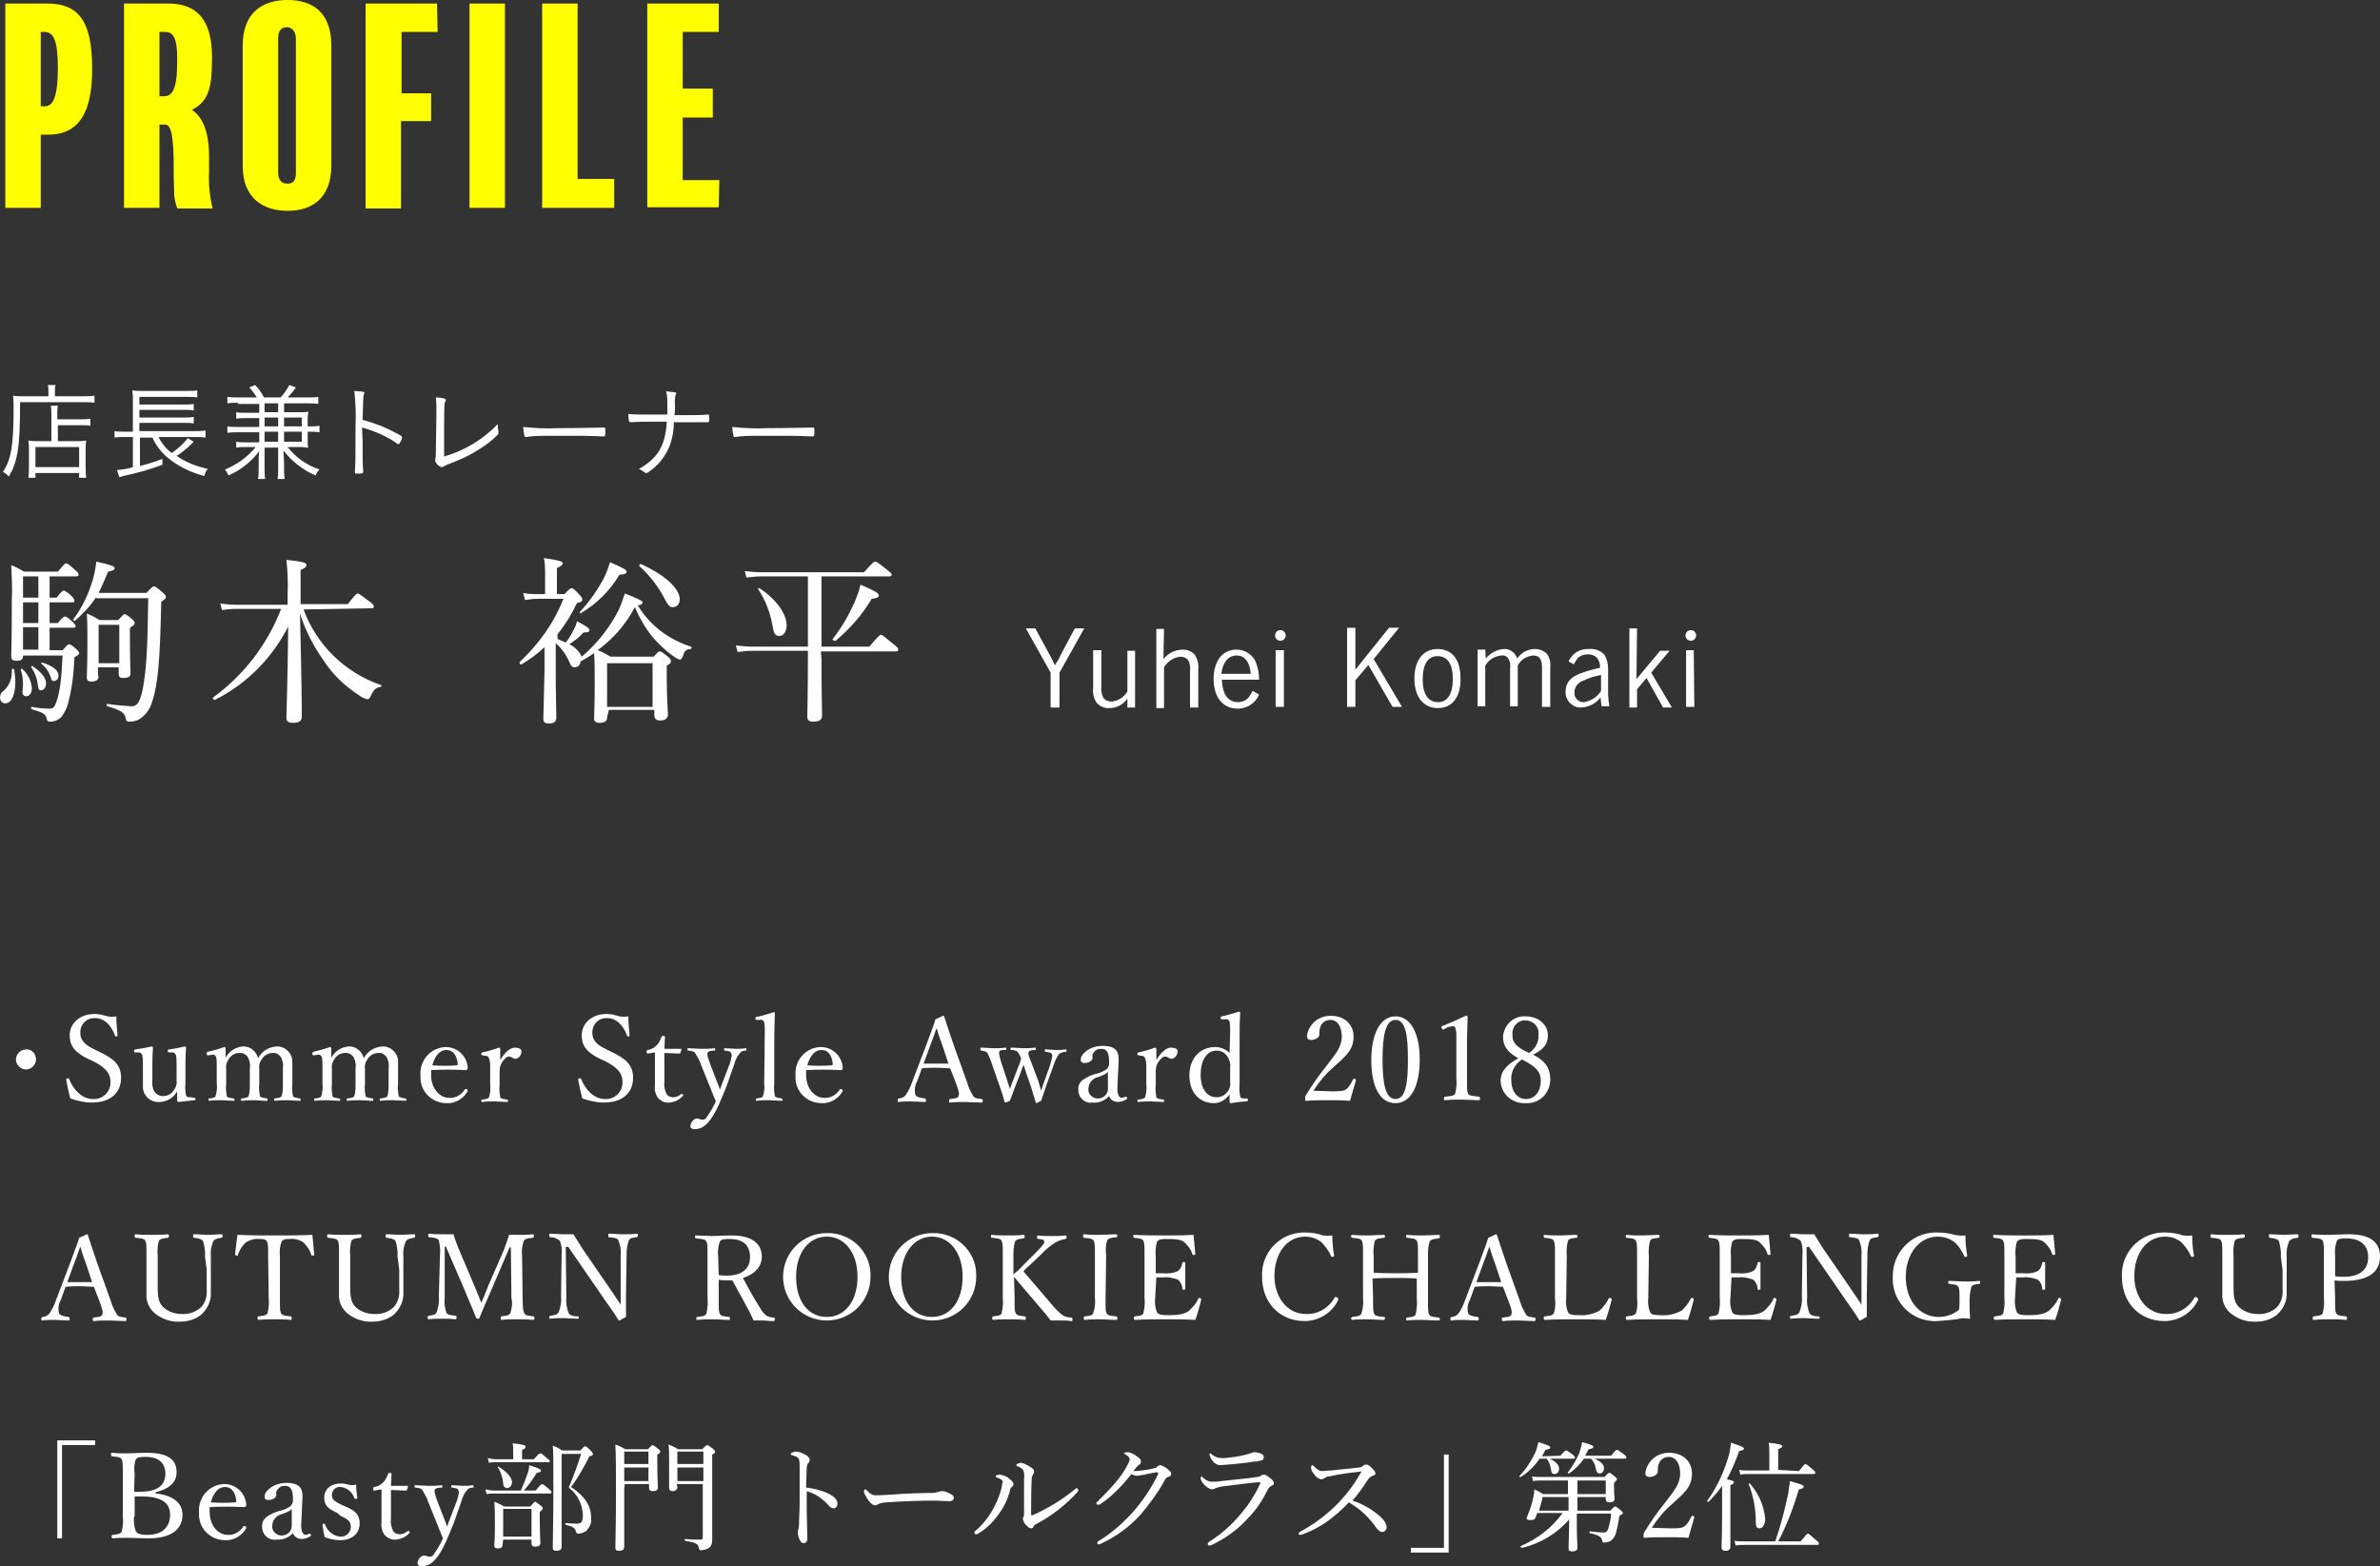 <?xml version="1.0" encoding="utf-8"?>
<!-- Generator: Adobe Illustrator 25.4.1, SVG Export Plug-In . SVG Version: 6.00 Build 0)  -->
<svg version="1.1" id="レイヤー_1" xmlns="http://www.w3.org/2000/svg" xmlns:xlink="http://www.w3.org/1999/xlink" x="0px"
	 y="0px" width="403px" height="265.2px" viewBox="0 0 403 265.2" style="enable-background:new 0 0 403 265.2;"
	 xml:space="preserve">
<rect x="0" y="0" width="403" height="265.2" fill="#333333" stroke="none"/>
<style type="text/css">
	.st0{fill:#FFFFFF;}
	.st1{fill:#FFFF00;}
</style>
<g id="レイヤー_2_00000070830439688396746600000017229237930717307060_">
	<g id="text">
		<path class="st0" d="M8.2,66.4c0-0.4,0-0.8-0.1-1.2h1.3c-0.1,0.4-0.1,0.8-0.1,1.2v0.7h4.8c0.6,0,1.3,0,1.9-0.1v1.2
			c-0.6-0.1-1.3-0.1-1.9-0.1H3.4c0,7.7-0.4,10-1.9,12.6c-0.3-0.3-0.6-0.6-1-0.8c1.4-2.1,1.8-4.5,1.8-10.8c0-0.7,0-1.4-0.1-2.1
			c0.6,0.1,1.2,0.1,1.8,0.1h4.2V66.4z M8.7,70.2c0-0.5,0-1-0.1-1.5h1.2c-0.1,0.5-0.1,1-0.1,1.5V71h3.9c0.6,0,1.1,0,1.7-0.1v1.2
			C14.9,72,14.3,72,13.8,72h-4v2.7h3.3c0.5,0,1,0,1.5-0.1c-0.1,0.5-0.1,1.1-0.1,1.6v2.6c0,0.7,0,1.4,0.1,2.1h-1.2v-0.8H6v0.8H4.8
			c0.1-0.7,0.1-1.4,0.1-2.1v-2.7c0-0.5,0-1-0.1-1.5c0.5,0.1,1,0.1,1.5,0.1h2.4V70.2z M6,79.1h7.4v-3.4H6L6,79.1z"/>
		<path class="st0" d="M26.9,74.1c0.5,1,1.3,2,2.2,2.6c1-0.7,1.9-1.5,2.7-2.5l1,0.6c-0.1,0.1-0.1,0.1-0.3,0.3
			c-0.1,0.1-0.1,0.1-0.2,0.2c-0.7,0.7-1.6,1.4-2.4,1.9c1.6,1.1,3.4,1.8,5.3,2.2c-0.3,0.3-0.5,0.7-0.6,1.2c-2.3-0.6-4.4-1.6-6.2-3.1
			c-1.1-0.9-2-2.1-2.6-3.4h-2.1v4.8c1.3-0.3,2.5-0.7,3.8-1.2l0,1c-2.1,0.8-4.3,1.4-6.6,1.9c-0.3,0.1-0.4,0.1-0.7,0.2l-0.4-1.2
			c0.9-0.1,1.8-0.2,2.7-0.5v-5.1h-1.4c-0.6,0-1.1,0-1.7,0.1V73c0.6,0.1,1.1,0.1,1.7,0.1h1.4v-5.3c0-0.6,0-1.1-0.1-1.7
			c0.6,0.1,1.2,0.1,1.8,0.1h7.4c0.6,0,1.2,0,1.8-0.1v1.2c-0.6-0.1-1.2-0.1-1.8-0.1h-8v1.3h7.5c0.6,0,1.1,0,1.7-0.1v1.1
			c-0.6-0.1-1.1-0.1-1.7-0.1h-7.5v1.3h7.5c0.6,0,1.1,0,1.7-0.1v1.1c-0.6-0.1-1.1-0.1-1.7-0.1h-7.5v1.4h9.5c0.6,0,1.1,0,1.7-0.1v1.2
			c-0.5-0.1-1.1-0.1-1.6-0.1H26.9z"/>
		<path class="st0" d="M40.3,68.2c-0.6,0-1.2,0-1.8,0.1v-1.1c0.6,0.1,1.2,0.1,1.8,0.1h3.2c-0.4-0.6-0.8-1.2-1.3-1.7l1-0.4
			c0.6,0.6,1.1,1.3,1.5,2.1h2.8c0.6-0.6,1.1-1.4,1.5-2.1l1.1,0.4c-0.4,0.6-0.9,1.2-1.4,1.7h3.4c0.6,0,1.2,0,1.8-0.1v1.2
			c-0.6-0.1-1.2-0.1-1.8-0.1h-4v1.5H51c0.4,0,0.8,0,1.2-0.1c0,0.4-0.1,0.7-0.1,1.1v1.4h0.3c0.6,0,1.1,0,1.7-0.1v1.1
			c-0.6-0.1-1.1-0.1-1.7-0.1h-0.3v1.6c0,0.4,0,0.7,0.1,1.1c-0.4,0-0.8-0.1-1.2-0.1h-2.3c1.4,1.8,3.3,3.1,5.4,3.8
			c-0.3,0.3-0.5,0.6-0.7,1c-2.1-0.9-4-2.4-5.4-4.2c0,0.8,0.1,1.5,0.1,1.9v1.1c0,0.6,0,1.2,0.1,1.8H47c0.1-0.6,0.1-1.2,0.1-1.8v-3.5
			h-2.3v3.5c0,0.6,0,1.2,0.1,1.8h-1.2c0.1-0.6,0.1-1.2,0.1-1.8v-1.1c0-0.4,0-1.1,0.1-1.8c-1.4,1.8-3.1,3.2-5.2,4.1
			c-0.2-0.4-0.4-0.7-0.6-1c2-0.8,3.8-2.1,5.2-3.8h-1.8c-0.5,0-1,0-1.5,0.1v-1c0.5,0.1,1,0.1,1.5,0.1h2.4v-1.7h-3.7
			c-0.6,0-1.1,0-1.7,0.1v-1.1c0.5,0.1,1.1,0.1,1.7,0.1h3.7v-1.5h-2.3c-0.5,0-1.1,0-1.6,0.1v-1.1c0.5,0.1,1.1,0.1,1.6,0.1h2.3v-1.5
			H40.3z M44.8,69.8h2.3v-1.5h-2.3V69.8z M47.1,70.7h-2.3v1.5h2.3V70.7z M44.8,74.8h2.3v-1.7h-2.3V74.8z M51.1,72.2v-1.5h-3v1.5
			H51.1z M48.1,74.8h3v-1.7h-3L48.1,74.8z"/>
		<path class="st0" d="M61.4,74.7c0,3,0,4.3,0.1,5v0.1c0,0.2,0,0.3-0.1,0.3c-0.3,0.1-0.5,0.1-0.8,0.1c-0.4,0-0.5,0-0.5-0.3v-0.1
			c0.1-1.3,0.1-3.3,0.1-7.7c0.1-2,0-3.9-0.2-5.9c1.3,0.1,1.7,0.1,1.7,0.3c0,0.1,0,0.1-0.1,0.3c-0.1,0.4-0.1,0.8-0.2,4.3
			c1.9,0.5,3.8,1.2,5.6,2.2c1,0.5,1.1,0.6,1.1,0.8c-0.1,0.3-0.2,0.6-0.4,0.9c-0.1,0.2-0.2,0.2-0.3,0.2s-0.1,0-0.6-0.4
			c-1.7-1.1-3.6-1.9-5.5-2.4L61.4,74.7z"/>
		<path class="st0" d="M73.9,69.8c0-0.8,0-1.7-0.1-2.5c1,0,1.7,0.2,1.7,0.4c0,0.1,0,0.1-0.1,0.3c-0.2,0.3-0.2,0.6-0.2,9.3
			c3.5-1,6.6-2.9,9.1-5.5v0.2c0,0.3,0,0.7,0.1,1c0,0.1,0,0.2,0,0.3c0,0.1-0.1,0.2-0.1,0.3c-1.1,1.1-2.3,2-3.7,2.8
			c-1.4,0.9-2.9,1.5-4.4,2.1c-0.4,0.1-0.7,0.3-1.1,0.5c-0.1,0.1-0.2,0.1-0.3,0.1c-0.5-0.1-0.9-0.5-1.1-1c0,0,0-0.1,0-0.3
			c0.1-0.4,0.1-0.8,0.1-1.3L73.9,69.8L73.9,69.8z"/>
		<path class="st0" d="M94.4,72.5c3.6,0,6.8-0.1,7.8-0.1h0.1c0.2,0,0.2,0.1,0.2,0.5c0,0.8,0,1-0.3,1h-0.1c-0.4,0-2-0.1-3.2-0.1
			c-0.3,0-4.8,0-6.3,0c-1.2,0-2.3,0-3.5,0.2c0,0-0.1,0-0.1,0c-0.1,0-0.2-0.1-0.2-0.2c-0.1-0.5-0.2-1-0.2-1.5
			C90.6,72.5,92.5,72.6,94.4,72.5z"/>
		<path class="st0" d="M113.1,66.3c1.1,0.1,1.4,0.1,1.4,0.3c0,0.1,0,0.2-0.1,0.2c-0.1,0.5-0.2,1.1-0.1,1.7c0,0.5,0,1.3-0.1,1.8
			c4,0,4.5,0,5.6-0.1h0.1c0.2,0,0.2,0.1,0.2,0.7c0,0.5,0,0.6-0.3,0.6h-0.2c0,0-1.9,0-5.5,0c0,1.3-0.2,2.5-0.6,3.7
			c-0.7,1.9-1.9,3.5-3.5,4.6c-0.4,0.3-0.5,0.3-0.6,0.3c-0.1,0-0.2,0-0.2-0.1c-0.3-0.2-0.6-0.4-1-0.6c3.2-1.8,4.5-4,4.7-8h-0.6
			c-3.3,0-4.2,0-5.4,0.1h-0.1c-0.3,0-0.4-0.3-0.4-1.4c1.1,0.1,2.3,0.1,3.5,0.1h3.1c0-0.5,0-1,0-1.5c0-0.8,0-1.7-0.2-2.5L113.1,66.3z
			"/>
		<path class="st0" d="M129.8,72.5c3.6,0,6.8-0.1,7.8-0.1h0.1c0.2,0,0.2,0.1,0.2,0.5c0,0.8,0,1-0.3,1h-0.1c-0.4,0-2-0.1-3.2-0.1
			c-0.3,0-4.8,0-6.3,0c-1.2,0-2.3,0-3.5,0.2c0,0-0.1,0-0.1,0c-0.1,0-0.2-0.1-0.2-0.2c-0.1-0.5-0.2-1-0.2-1.5
			C126,72.5,127.9,72.6,129.8,72.5z"/>
		<path class="st0" d="M0,118.1c0-0.4,0.2-0.9,0.6-1.1c1-0.9,1.5-2.2,1.4-3.6c0-0.2,0.4-0.2,0.4,0c0.1,0.7,0.2,1.4,0.2,2.1
			c0,2.2-0.7,3.6-1.7,3.6C0.4,119.1,0,118.7,0,118.1C0,118.2,0,118.1,0,118.1z M3.9,111.1c0,0.6-0.4,0.8-1.1,0.8
			c-0.6,0-0.9-0.2-0.9-0.7c0-0.7,0.1-2.7,0.1-9.6c0.1-2,0-3.9-0.1-5.9c0.8,0.3,1.5,0.7,2.2,1.1h5.7c1.1-1.3,1.2-1.4,1.4-1.4
			s0.4,0.1,1.5,1.1c0.5,0.4,0.6,0.6,0.6,0.8c0,0.2-0.1,0.3-0.4,0.3H8.4v3.6h1.2c0.8-1.1,1.1-1.2,1.2-1.2s0.4,0.1,1.3,0.9
			c0.3,0.3,0.5,0.6,0.5,0.8c0,0.2-0.1,0.3-0.4,0.3H8.4v3.5h1.4c0.8-1,1-1.1,1.2-1.1s0.4,0.1,1.3,0.9c0.3,0.3,0.5,0.5,0.5,0.7
			c0,0.2-0.1,0.3-0.4,0.3H8.4v3.8h2.2c0.8-0.9,0.9-1,1.1-1c0.2,0,0.4,0.1,1.2,0.8c0.4,0.4,0.5,0.5,0.5,0.7s-0.1,0.3-0.8,0.7
			c-0.1,2.7-0.4,5.3-1.1,7.9c-0.2,0.8-0.6,1.5-1.1,2.2c-0.5,0.5-1.2,0.8-1.9,0.8c-0.4,0-0.5-0.1-0.6-0.5c-0.2-0.8-0.5-1-2.5-1.6
			c-0.2-0.1-0.2-0.4,0-0.4c1,0.2,2,0.3,3,0.3c0.7,0,0.9-0.4,1.3-1.6c0.4-1.4,0.7-3.1,0.9-7.4H3.9V111.1z M3.8,117.2
			c0-0.2,0.1-0.8,0.1-1.2c0-0.9-0.1-1.8-0.4-2.6c0-0.1,0.2-0.2,0.3-0.1c0.9,0.8,1.5,2,1.6,3.2c0,1-0.5,1.4-1,1.4
			C4.1,117.9,3.8,117.7,3.8,117.2z M6.5,101.2v-3.6H3.9v3.6H6.5z M6.5,105.5v-3.5H3.9v3.5H6.5z M6.5,110v-3.8H3.9v3.8L6.5,110z
			 M6.4,116c-0.1-1.1-0.5-2.1-1.1-3c-0.1-0.1,0.1-0.3,0.2-0.2c1.4,0.9,2.3,2,2.3,2.9c0,0.7-0.4,1.2-0.9,1.2
			C6.6,116.9,6.5,116.7,6.4,116z M8.6,114.7c-0.3-0.9-0.8-1.7-1.6-2.3c-0.1-0.1,0-0.2,0.2-0.2c1.8,0.6,2.7,1.3,2.7,2.2
			c0,0.5-0.3,0.9-0.7,0.9C8.9,115.4,8.7,115.2,8.6,114.7z M16.3,101.1c-1,1.5-2.2,2.8-3.6,4c-0.1,0.1-0.4-0.1-0.3-0.2
			c1.5-2,2.6-4.3,3.3-6.7c0.3-1,0.5-2.1,0.6-3.1c2.7,0.6,3.1,0.8,3.1,1.1c0,0.3-0.2,0.4-1.1,0.6c-0.5,1.2-1,2.4-1.6,3.6h8.1
			c0.9-1,1.1-1.1,1.3-1.1c0.2,0,0.4,0.1,1.4,1c0.5,0.4,0.6,0.6,0.6,0.8c0,0.2-0.1,0.3-0.8,0.8c-0.2,9.4-0.5,13.8-1.5,16.8
			c-0.3,1.1-0.9,2.1-1.8,2.8c-0.6,0.5-1.3,0.7-2.1,0.7c-0.4,0-0.5-0.1-0.6-0.5c-0.2-1-0.7-1.4-3.1-2.1c-0.2-0.1-0.2-0.4,0-0.4
			c1.3,0.2,2.7,0.3,4,0.4c0.9,0,1.4-0.4,1.9-2.6c0.7-3.3,0.9-7.5,1-15.7H16.3z M16.7,114.5c0,0.6-0.4,0.9-1.2,0.9
			c-0.6,0-0.8-0.2-0.8-0.7c0-0.5,0.1-1.9,0.1-6.1c0-2.2,0-3.2-0.1-4.7c0.8,0.3,1.5,0.7,2.2,1.1H20c0.8-0.8,0.9-1,1.1-1
			c0.2,0,0.4,0.1,1.2,0.8c0.4,0.3,0.5,0.5,0.5,0.7c0,0.2-0.1,0.4-0.8,0.8v1.8c0,3.5,0.1,5.4,0.1,5.9c0,0.6-0.4,0.8-1.2,0.8
			c-0.6,0-0.8-0.2-0.8-0.7V113h-3.5V114.5z M20.2,105.8h-3.5v6.5h3.5V105.8z"/>
		<path class="st0" d="M51.4,103.2c2.2,6,7,10.7,13.1,12.8c0.2,0.1,0.1,0.3-0.1,0.3c-0.9,0.2-1.2,0.6-1.7,1.7
			c-0.1,0.3-0.3,0.4-0.5,0.4c-0.5-0.1-0.9-0.3-1.3-0.6c-2.5-1.6-4.6-3.6-6.2-6.1c-1.7-2.4-3-5-3.9-7.8c0.3,12.4,0.3,16.1,0.3,17.5
			c0,0.7-0.5,1-1.5,1c-0.8,0-1.1-0.3-1.1-0.8c0-1.1,0.2-5.7,0.3-15.5c-2.7,5.3-7,9.7-12.4,12.4c-0.2,0.1-0.5-0.3-0.3-0.4
			c5.2-3.8,9.2-9,11.5-15h-7.7c-0.8,0-1.6,0.1-2.3,0.2l-0.3-1.1c0.9,0.1,1.7,0.2,2.6,0.2h8.8v-1.7c0.1-2,0-3.9-0.2-5.9
			c2.9,0.3,3.4,0.5,3.4,0.9c0,0.2-0.2,0.5-1,0.8v5.8h8c1.3-1.7,1.5-1.8,1.7-1.8s0.4,0.2,1.9,1.3c0.7,0.5,0.8,0.7,0.8,0.9
			c0,0.2-0.1,0.3-0.4,0.3L51.4,103.2z"/>
		<path class="st0" d="M102.8,121.5c0,0.6-0.4,0.9-1.3,0.9c-0.7,0-0.9-0.3-0.9-0.8c0-0.7,0.1-1.9,0.1-6c0-2.2,0-3.6-0.1-5
			c-0.8,0.5-1.5,1-2.3,1.4c0,0.5-0.4,1-1,1c-0.4,0-0.6-0.2-0.9-0.9c-0.5-1.2-1.3-2.3-2.3-3.2v4.9c0,3.6,0.1,6.7,0.1,7.7
			c0,0.7-0.4,1-1.2,1c-0.8,0-1-0.2-1-0.9c0-0.6,0.1-2.5,0.2-8.1c0-1.3,0-2.6,0-3.9c-1.2,1.1-2.5,2.1-3.9,2.9
			c-0.2,0.1-0.4-0.2-0.3-0.4c3.2-3,5.8-6.6,7.4-10.7H91c-0.7,0-1.4,0.1-2.1,0.2l-0.3-1.2c0.8,0.2,1.6,0.2,2.5,0.2h1.2v-3.3
			c0-0.9,0-1.9-0.2-2.8c2.8,0.4,3.2,0.6,3.2,0.9c0,0.2-0.2,0.4-1,0.8v4.4h1.3c0.8-0.9,1-1,1.2-1c0.2,0,0.4,0.1,1.3,1.1
			c0.4,0.4,0.5,0.6,0.5,0.8c0,0.3-0.2,0.5-0.9,0.6c-0.9,1.9-2,3.7-3.3,5.3v0.8c0.5,0.2,0.9,0.4,1.4,0.6c0.5-0.6,0.9-1.3,1.3-2.1
			c0.3-0.5,0.5-1,0.6-1.5c1.7,0.9,2.1,1.2,2.1,1.5c0,0.3-0.2,0.4-1,0.4c-0.7,0.8-1.5,1.4-2.4,2c0.9,0.4,1.7,1.2,2.1,2.1
			c2.6-2.2,4.8-5,6.3-8c0.4-0.9,0.7-1.8,1-2.7c2,0.8,3,1.2,3,1.5s-0.2,0.4-0.8,0.5c1,1.7,2.3,3.1,3.8,4.3c1.6,1.2,3.3,2.1,5.2,2.7
			c0.2,0.1,0.1,0.4-0.1,0.4c-0.8,0.1-1,0.3-1.3,1.3c-0.2,0.4-0.3,0.5-0.5,0.5c-0.3-0.1-0.6-0.2-0.8-0.4c-1.4-0.9-2.6-2.1-3.7-3.3
			c-1.3-1.6-2.3-3.3-3.1-5.2c-1.5,2.9-3.7,5.4-6.3,7.3c0.8,0.3,1.5,0.7,2.2,1.1h7.3c0.7-0.8,0.8-0.9,1-0.9c0.2,0,0.4,0.1,1.4,0.9
			c0.5,0.4,0.5,0.6,0.5,0.8c0,0.2-0.1,0.4-0.7,0.7v2.1c0,3.7,0.2,5.6,0.2,6.1c0,0.7-0.4,1.1-1.3,1.1c-0.7,0-1-0.3-1-0.9v-0.9h-7.7
			L102.8,121.5z M98.2,103.6c1.6-1.7,3-3.7,4.1-5.8c0.4-0.8,0.7-1.7,1-2.6c2.3,1,2.8,1.3,2.8,1.6c0,0.3-0.3,0.5-1.2,0.5
			c-1.6,2.7-3.8,4.9-6.5,6.5C98.3,104,98.1,103.7,98.2,103.6z M110.5,112.3h-7.7v7.4h7.7V112.3z M112.7,101.7
			c-1.1-2.2-2.6-4.2-4.4-5.8c-0.2-0.1,0.1-0.4,0.2-0.4c4.2,1.9,6.6,4.2,6.6,6c0,0.8-0.5,1.3-1.1,1.3
			C113.5,102.9,113.2,102.6,112.7,101.7z"/>
		<path class="st0" d="M139.1,111.5c0,6.1,0.1,8.2,0.1,9.7c0,0.7-0.5,1-1.5,1c-0.8,0-1-0.3-1-0.9c0-0.7,0.1-4.1,0.1-9.8v-1.3h-9.3
			c-0.9,0-1.8,0.1-2.6,0.2l-0.3-1.1c1,0.1,2,0.2,2.9,0.2h9.3V97.6h-7.9c-0.8,0-1.7,0.1-2.5,0.2l-0.3-1.1c0.9,0.1,1.9,0.2,2.8,0.2
			h17.4c1.5-1.7,1.7-1.8,1.9-1.8c0.2,0,0.4,0.1,1.9,1.3c0.8,0.6,0.9,0.8,0.9,0.9s-0.1,0.3-0.4,0.3h-11.5v11.9h8.1c1.6-1.9,1.8-2,2-2
			s0.4,0.2,2,1.5c0.8,0.6,0.9,0.8,0.9,1s-0.1,0.3-0.4,0.3h-12.7L139.1,111.5z M130.8,105.9c-0.4-2.2-1.2-4.3-2.4-6.1
			c-0.1-0.1,0.1-0.3,0.2-0.2c2.9,1.9,4.6,4.4,4.6,6.3c0,1-0.5,1.8-1.3,1.8C131.2,107.6,131,107.2,130.8,105.9L130.8,105.9z
			 M141,108.2c1.5-1.9,2.7-4,3.7-6.2c0.4-1,0.8-2,1-3c2.3,1,3.1,1.4,3.1,1.8c0,0.4-0.4,0.5-1.2,0.6c-1.6,2.7-3.7,5.1-6.1,7.1
			C141.2,108.6,140.9,108.3,141,108.2L141,108.2z"/>
		<path class="st0" d="M177.8,111c0.3,0.5,0.6,1.2,0.8,1.6h0.1c0.1-0.3,0.2-0.4,0.4-0.7c0.1-0.2,0.2-0.3,0.2-0.4
			c0.1-0.2,0.2-0.3,0.2-0.4l2.5-4.7h1.6l-4.2,7.5v5.9h-1.5v-5.9l-4.2-7.5h1.6L177.8,111z"/>
		<path class="st0" d="M190.9,118.3c-0.7,1-1.8,1.6-3,1.6c-0.8,0.1-1.7-0.3-2.2-0.9c-0.5-0.7-0.7-1.6-0.6-2.5v-6.4h1.4v6.1
			c-0.1,0.6,0,1.3,0.3,1.9c0.3,0.5,0.9,0.7,1.4,0.7c1.1-0.1,2.1-0.7,2.7-1.7v-6.9h1.3v9.6h-1.3L190.9,118.3z"/>
		<path class="st0" d="M197,111.6c0.8-1,2-1.6,3.3-1.6c0.8,0,1.6,0.3,2.1,1c0.4,0.7,0.6,1.5,0.5,2.4v6.4h-1.4v-6.1
			c0.1-0.7,0-1.3-0.3-1.9c-0.3-0.4-0.8-0.6-1.3-0.6c-1.2,0.1-2.2,0.8-2.8,1.8v6.9h-1.3v-13.4h1.3L197,111.6z"/>
		<path class="st0" d="M206.9,115.1c0,0.8,0.2,1.7,0.5,2.4c0.4,0.9,1.3,1.4,2.2,1.4c0.7,0,1.5-0.3,1.9-0.9c0.2-0.3,0.4-0.6,0.6-1
			l1.1,0.6c-0.6,1.5-2.1,2.4-3.6,2.4c-2.5,0-4.1-1.9-4.1-5s1.5-5,3.9-5c1.4,0,2.6,0.8,3.2,2c0.4,1,0.6,2,0.6,3.1L206.9,115.1z
			 M211.8,114.1c-0.2-2-1-3.1-2.4-3.1c-0.9,0-1.7,0.5-2.1,1.4c-0.3,0.5-0.4,1.1-0.5,1.7H211.8z"/>
		<path class="st0" d="M217.7,107.6c0,0.5-0.4,0.9-0.9,0.9c-0.5,0-0.9-0.4-0.9-0.9c0-0.5,0.4-0.9,0.9-0.9c0,0,0,0,0,0
			C217.3,106.7,217.7,107.1,217.7,107.6z M217.4,119.7h-1.4v-9.6h1.4V119.7z"/>
		<path class="st0" d="M235.2,106.3h1.7l-4.3,5.3l4.8,8.1h-1.6l-4.1-7.1l-2.2,2.6v4.5h-1.4v-13.4h1.4v7.1L235.2,106.3z"/>
		<path class="st0" d="M243.5,119.9c-2.5,0-4-1.9-4-5c0-3.1,1.5-5,3.9-5c2.5,0,3.9,1.8,3.9,4.9C247.4,118,245.9,119.9,243.5,119.9z
			 M243.4,111.1c-1.6,0-2.5,1.4-2.5,3.9c0,2.5,0.9,3.9,2.6,3.9c1.6,0,2.5-1.4,2.5-3.9C246,112.4,245.1,111.1,243.4,111.1z"/>
		<path class="st0" d="M251.6,111.5c0.7-0.9,1.8-1.5,3-1.6c1-0.1,2,0.6,2.3,1.6c0.7-1,1.8-1.6,3-1.6c0.8,0,1.6,0.3,2.1,0.9
			c0.4,0.6,0.6,1.4,0.5,2.1v6.8h-1.4v-6.6c0-1.5-0.4-2.1-1.5-2.1c-1.1,0.1-2.1,0.7-2.6,1.7v6.9h-1.3v-6.5c0.1-0.6,0-1.1-0.3-1.6
			c-0.3-0.4-0.7-0.6-1.2-0.5c-1.1,0.1-2.1,0.7-2.7,1.7v6.9h-1.3v-9.6h1.3L251.6,111.5z"/>
		<path class="st0" d="M265.6,112c0.6-1.4,2-2.2,3.5-2.1c1-0.1,2,0.3,2.6,1c0.4,0.7,0.6,1.5,0.6,2.3v4.1c0,0.8,0.1,1.6,0.2,2.3h-1.3
			c-0.1-0.5-0.1-1-0.2-1.5c-0.7,1-1.9,1.6-3.2,1.7c-1.4,0.1-2.6-1-2.7-2.4c0-0.1,0-0.2,0-0.3c0-1.4,0.7-2.3,2.3-3
			c1.1-0.4,2.3-0.8,3.5-1c0.1-0.6-0.1-1.1-0.4-1.6c-0.4-0.5-1-0.7-1.6-0.7c-0.7,0-1.3,0.2-1.8,0.7c-0.2,0.3-0.4,0.6-0.6,1L265.6,112
			z M271.1,114.3c-1.1,0.2-2.1,0.5-3.1,1c-0.8,0.3-1.4,1-1.4,1.9c-0.1,0.8,0.5,1.6,1.4,1.7c0.1,0,0.2,0,0.2,0
			c1.2-0.2,2.3-0.9,2.9-1.9V114.3z"/>
		<path class="st0" d="M277.1,115l4-4.8h1.6l-3.1,3.7l3.5,5.9h-1.5l-2.8-5l-1.6,1.9v3.1h-1.3v-13.4h1.3L277.1,115z"/>
		<path class="st0" d="M287.2,107.6c0,0.5-0.4,0.9-0.9,0.9c-0.5,0-0.9-0.4-0.9-0.9c0-0.5,0.4-0.9,0.9-0.9c0,0,0,0,0,0
			C286.8,106.7,287.2,107.1,287.2,107.6z M286.9,119.7h-1.4v-9.6h1.3L286.9,119.7z"/>
		<path class="st0" d="M6.1,179.4c0,0.9-0.8,1.7-1.7,1.7s-1.7-0.8-1.7-1.7c0-0.9,0.8-1.7,1.7-1.7C5.3,177.6,6.1,178.4,6.1,179.4
			C6.1,179.4,6.1,179.4,6.1,179.4z"/>
		<path class="st0" d="M14.9,179.3c-2-1-3.1-2-3.1-4c0-1.9,1.6-3.6,4.2-3.6c0.6,0,1.2,0.1,1.8,0.3c0.6,0.2,1.3,0.2,1.9,0.1
			c0,1,0.1,2.2,0.2,3.2c0,0.1,0,0.2-0.2,0.2c-0.2,0-0.2,0-0.2-0.1c-0.7-1.9-1.9-3-3.4-3c-1.3-0.1-2.4,0.9-2.5,2.2c0,0.1,0,0.2,0,0.3
			c0,1,0.5,1.9,2.2,2.7l1,0.5c2.3,1.1,3.7,2.1,3.7,4.4c0,2.3-1.5,4.2-5,4.2c-1.2,0-2.4-0.3-3.6-0.7c-0.3-1.1-0.5-2.1-0.7-3.2
			c0-0.1,0.1-0.2,0.2-0.2c0,0,0,0,0,0c0.2,0,0.3,0,0.3,0.1c0.8,2,2.3,3.4,4,3.4c1.5,0.1,2.9-1,3-2.6c0-0.1,0-0.2,0-0.3
			c0-1.6-1-2.5-2.9-3.5L14.9,179.3z"/>
		<path class="st0" d="M32.9,185.9c0.1,0,0.2,0.1,0.2,0.2s0,0.2-0.2,0.2c-0.9,0.1-1.8,0.2-2.7,0.3c-0.1,0-0.2-0.1-0.2-0.2
			c0-0.6,0-1.1,0-1.6c-0.6,1.1-1.8,1.8-3,1.8c-1.5,0.1-2.7-1-2.8-2.4c0-0.1,0-0.2,0-0.3c0-0.7,0-1.3,0-2.1v-1.5c0-0.5,0-1.1-0.1-1.6
			c-0.1-0.3-0.3-0.5-0.6-0.5l-0.5,0c-0.2,0-0.3,0-0.3-0.2c0-0.2,0-0.2,0.2-0.3c0.8-0.1,1.9-0.3,2.8-0.5c0.1,0,0.2,0.1,0.2,0.2
			c-0.1,1.4-0.1,2.5-0.1,3.4v2c-0.1,0.6,0,1.2,0.2,1.8c0.3,0.6,0.9,1,1.6,1c0.8,0,1.5-0.4,1.9-1.1c0.3-0.4,0.5-1,0.4-1.5v-2.7
			c0-0.5,0-1.1-0.1-1.6c-0.1-0.3-0.3-0.5-0.6-0.5l-0.5,0c-0.2,0-0.2,0-0.3-0.2c0-0.2,0-0.2,0.2-0.3c0.9-0.1,1.8-0.3,2.7-0.5
			c0.1,0,0.2,0.1,0.2,0.2c0,0,0,0,0,0c-0.1,1.4-0.1,2.5-0.1,3.4v2.7c-0.1,0.7,0,1.3,0.1,2c0.1,0.3,0.5,0.3,0.8,0.3L32.9,185.9z"/>
		<path class="st0" d="M35.3,178.7c-0.2,0-0.3,0-0.3-0.3c0-0.2,0-0.2,0.2-0.3c0.9-0.2,1.9-0.5,2.8-0.8c0.1,0,0.2,0.1,0.2,0.2
			c0,0,0,0,0,0c0,0.5,0,1.1,0,1.6c0.6-1.1,1.7-1.8,2.9-1.9c1.2-0.1,2.3,0.8,2.6,2c0.6-1.2,1.8-1.9,3.1-2c1.4-0.1,2.7,1.1,2.7,2.5
			c0,0.1,0,0.2,0,0.3c0,0.7,0,1.7,0,2.2v1.3c-0.1,0.7,0,1.4,0.1,2.1c0.2,0.3,0.7,0.3,1.1,0.4c0.1,0,0.2,0,0.2,0.2
			c0,0.2,0,0.2-0.2,0.2c-0.6,0-1.4-0.1-2-0.1c-0.6,0-1.4,0-2.1,0.1c-0.1,0-0.2,0-0.2-0.2s0-0.2,0.2-0.2c0.5-0.1,0.9-0.1,1.1-0.4
			c0.2-0.7,0.2-1.4,0.2-2.1v-2.6c0.1-0.6,0-1.1-0.2-1.6c-0.2-0.6-0.9-1.1-1.5-1c-0.8,0-1.5,0.4-1.9,1.1c-0.3,0.4-0.5,1-0.4,1.5v2.6
			c-0.1,0.7,0,1.4,0.1,2.1c0.2,0.3,0.6,0.3,1.2,0.4c0.1,0,0.1,0,0.1,0.2c0,0.2,0,0.2-0.2,0.2c-0.7,0-1.4-0.1-2-0.1
			c-0.7,0-1.4,0-2.1,0.1c-0.2,0-0.2-0.1-0.2-0.2c0-0.2,0-0.2,0.2-0.2c0.5-0.1,0.9-0.1,1.1-0.4c0.2-0.7,0.2-1.4,0.2-2.1v-2.6
			c0.1-0.6,0-1.1-0.2-1.6c-0.2-0.6-0.9-1.1-1.6-1c-0.8,0-1.5,0.5-1.8,1.1c-0.3,0.4-0.5,1-0.4,1.5v2.6c-0.1,0.7,0,1.4,0.1,2.1
			c0.1,0.3,0.6,0.3,1.1,0.4c0.1,0,0.2,0.1,0.2,0.2c0,0.2,0,0.2-0.2,0.2c-0.6,0-1.4-0.1-2-0.1c-0.6,0-1.4,0-2,0.1
			c-0.1,0-0.2,0-0.2-0.2c0-0.2,0-0.2,0.2-0.2c0.5-0.1,0.9-0.1,1-0.4c0.2-0.7,0.3-1.4,0.2-2.1v-2.9c0-0.6,0-1.1-0.1-1.6
			c-0.1-0.3-0.4-0.5-0.7-0.4c0,0,0,0,0,0L35.3,178.7z"/>
		<path class="st0" d="M53.2,178.7c-0.2,0-0.3,0-0.3-0.3c0-0.2,0-0.2,0.2-0.3c0.9-0.2,1.9-0.5,2.8-0.8c0.1,0,0.2,0.1,0.2,0.2
			c0,0,0,0,0,0c0,0.5,0,1.1,0,1.6c0.6-1.1,1.7-1.8,2.9-1.9c1.2-0.1,2.3,0.8,2.6,2c0.6-1.2,1.8-1.9,3.1-2c1.4-0.1,2.7,1.1,2.7,2.5
			c0,0.1,0,0.2,0,0.3c0,0.7,0,1.7,0,2.2v1.3c-0.1,0.7,0,1.4,0.1,2.1c0.2,0.3,0.7,0.3,1.1,0.4c0.1,0,0.2,0,0.2,0.2
			c0,0.2,0,0.2-0.2,0.2c-0.6,0-1.4-0.1-2-0.1c-0.6,0-1.4,0-2.1,0.1c-0.1,0-0.2,0-0.2-0.2s0-0.2,0.2-0.2c0.5-0.1,0.9-0.1,1.1-0.4
			c0.2-0.7,0.2-1.4,0.2-2.1v-2.6c0.1-0.6,0-1.1-0.2-1.6c-0.2-0.6-0.9-1.1-1.5-1c-0.8,0-1.5,0.4-1.9,1.1c-0.3,0.4-0.5,1-0.4,1.5v2.6
			c-0.1,0.7,0,1.4,0.1,2.1c0.2,0.3,0.6,0.3,1.2,0.4c0.1,0,0.1,0,0.1,0.2c0,0.2,0,0.2-0.2,0.2c-0.7,0-1.4-0.1-2-0.1
			c-0.7,0-1.4,0-2.1,0.1c-0.2,0-0.2-0.1-0.2-0.2c0-0.2,0-0.2,0.2-0.2c0.5-0.1,0.9-0.1,1.1-0.4c0.2-0.7,0.2-1.4,0.2-2.1v-2.6
			c0.1-0.6,0-1.1-0.2-1.6c-0.2-0.6-0.9-1.1-1.6-1c-0.8,0-1.5,0.5-1.8,1.1c-0.3,0.4-0.5,1-0.4,1.5v2.6c-0.1,0.7,0,1.4,0.1,2.1
			c0.1,0.3,0.6,0.3,1.1,0.4c0.1,0,0.2,0.1,0.2,0.2c0,0.2,0,0.2-0.2,0.2c-0.6,0-1.4-0.1-2-0.1c-0.6,0-1.4,0-2,0.1
			c-0.1,0-0.2,0-0.2-0.2c0-0.2,0-0.2,0.2-0.2c0.5-0.1,0.9-0.1,1-0.4c0.2-0.7,0.3-1.4,0.2-2.1v-2.9c0-0.6,0-1.1-0.1-1.6
			c-0.1-0.3-0.4-0.5-0.7-0.4c0,0,0,0,0,0L53.2,178.7z"/>
		<path class="st0" d="M73,182c0,2.5,1.6,3.9,3,3.9c1.1,0.1,2.1-0.5,2.7-1.4c0-0.1,0.1-0.1,0.2-0.1c0.1,0,0.3,0.1,0.3,0.3
			c0,0.1,0,0.1-0.1,0.2c-0.7,1.2-2.1,2-3.5,1.9c-2.4,0-4.4-1.9-4.4-4.3c0-0.1,0-0.2,0-0.4c-0.2-2.5,1.7-4.7,4.2-4.8c0,0,0.1,0,0.1,0
			c2,0,3.6,1.6,3.7,3.5c0,0.1,0,0.2-0.1,0.3c-0.1,0.1-0.2,0.1-0.3,0.1c-2-0.1-4-0.1-5.8,0C73,181.4,73,181.7,73,182z M77.3,180.4
			c0.2,0,0.2-0.1,0.2-0.3c-0.1-1.1-0.6-2.3-1.9-2.3c-1.2,0-2,1.1-2.4,2.6C74.6,180.5,75.9,180.5,77.3,180.4L77.3,180.4z"/>
		<path class="st0" d="M81.8,178.7c-0.2,0-0.3,0-0.3-0.2c0-0.2,0-0.2,0.2-0.3c1-0.2,1.9-0.5,2.8-0.8c0.1,0,0.2,0.1,0.2,0.2
			c0,0.6,0,1.2,0,1.9c0.6-1,1.5-2.1,2.5-2.1c0.6,0,1.1,0.2,1.1,0.6c0,0.6-0.4,1.2-1,1.3c-0.4,0-0.7-0.4-1.1-0.4
			c-0.3,0-0.6,0.2-1,0.7c-0.4,0.5-0.6,1.1-0.6,1.7v2.4c-0.1,0.7,0,1.4,0.1,2.1c0.2,0.3,0.6,0.3,1.2,0.4c0.1,0,0.1,0,0.1,0.2
			s0,0.2-0.1,0.2c-0.7,0-1.5-0.1-2.1-0.1c-0.6,0-1.5,0-2.1,0.1c-0.1,0-0.2,0-0.2-0.2s0-0.2,0.2-0.2c0.5-0.1,0.9-0.1,1.1-0.4
			c0.2-0.7,0.3-1.4,0.2-2.1v-2.9c0-0.5,0-1.1-0.2-1.6c-0.1-0.3-0.4-0.5-0.7-0.4L81.8,178.7z"/>
		<path class="st0" d="M101.6,179.3c-2-1-3.1-2-3.1-4c0-1.9,1.6-3.6,4.2-3.6c0.6,0,1.2,0.1,1.8,0.3c0.6,0.2,1.3,0.2,1.9,0.1
			c0,1,0.1,2.2,0.2,3.2c0,0.1,0,0.2-0.2,0.2c-0.2,0-0.2,0-0.2-0.1c-0.7-1.9-1.9-3-3.4-3c-1.3-0.1-2.4,0.9-2.5,2.2c0,0.1,0,0.2,0,0.3
			c0,1,0.5,1.9,2.2,2.7l1,0.5c2.3,1.1,3.7,2.1,3.7,4.4c0,2.3-1.5,4.2-5,4.2c-1.2,0-2.4-0.3-3.6-0.7c-0.3-1.1-0.5-2.1-0.7-3.2
			c0-0.1,0.1-0.2,0.2-0.2c0,0,0,0,0,0c0.2,0,0.3,0,0.3,0.1c0.8,2,2.3,3.4,4,3.4c1.5,0.1,2.9-1,3-2.6c0-0.1,0-0.2,0-0.3
			c0-1.6-1-2.5-2.9-3.5L101.6,179.3z"/>
		<path class="st0" d="M109.7,178.4c-0.2,0-0.2,0-0.2-0.3c0-0.2,0-0.3,0.2-0.3c0.6-0.1,1.1-0.4,1.5-0.8c0.4-0.4,0.6-0.9,0.8-1.4
			c0.1-0.1,0.1-0.2,0.3-0.2c0.2,0,0.3,0.1,0.3,0.2c0,0.6-0.1,1.4-0.1,2c0.8,0,1.9,0,2.8,0c0.1,0,0.1,0,0.1,0.1l-0.2,0.6
			c0,0.1-0.1,0.1-0.2,0.1c-0.7,0-1.8-0.1-2.5-0.1l0,5c-0.1,0.7,0.1,1.4,0.4,2c0.2,0.3,0.6,0.5,1.1,0.5c0.5,0,0.9-0.2,1.3-0.5
			c0.1-0.1,0.2-0.1,0.3,0c0,0,0,0,0,0c0.1,0.2,0.2,0.2,0,0.3c-0.5,0.6-1.3,1-2.2,1.1c-0.7,0.1-1.4-0.2-1.9-0.7
			c-0.5-0.6-0.7-1.4-0.6-2.2c0-0.9,0-1.8,0-2.8l0-2.8L109.7,178.4z"/>
		<path class="st0" d="M123,184c-0.5,1.2-0.9,2.2-1.3,3.1c-1.1,2.4-2.3,4.1-4,4.1c-0.6,0-0.8-0.2-0.8-0.5c0-0.5,0.5-1.3,1.1-1.3
			c0.4,0,0.6,0.2,1,0.2c0.3,0,0.6-0.2,0.7-0.5c0.6-0.8,1.1-1.7,1.5-2.6c-0.3-0.8-0.6-1.4-1-2.5l-1.5-3.7c-0.2-0.7-0.6-1.3-1-2
			c-0.2-0.3-0.5-0.3-1.1-0.4c-0.1,0-0.2,0-0.2-0.2s0-0.2,0.2-0.2c0.7,0,1.5,0.1,2.1,0.1s1.5,0,2.2-0.1c0.1,0,0.2,0,0.2,0.2
			s0,0.2-0.2,0.2c-0.5,0-1,0.1-1.1,0.4c-0.1,0.3,0.1,0.9,0.5,2l1,2.6c0.3,0.7,0.4,1,0.6,1.6c0.2-0.5,0.3-0.9,0.6-1.6l1-2.6
			c0.2-0.5,0.3-1,0.4-1.5c0-0.2,0-0.3-0.1-0.5c-0.1-0.3-0.5-0.3-1-0.4c-0.1,0-0.2,0-0.2-0.2c0-0.2,0-0.2,0.2-0.2
			c0.6,0,1.3,0.1,1.8,0.1c0.6,0,1.1,0,1.6-0.1c0.1,0,0.2,0,0.2,0.2c0,0.2,0,0.2-0.2,0.2c-0.3,0-0.7,0.1-0.9,0.4
			c-0.5,0.6-0.8,1.2-1,2L123,184z"/>
		<path class="st0" d="M129.5,174.7c0-0.6,0-1.1-0.1-1.6c-0.1-0.3-0.4-0.5-0.7-0.4l-0.5,0c-0.2,0-0.2,0-0.3-0.2c0-0.2,0-0.2,0.2-0.3
			c1-0.2,1.9-0.5,2.9-0.8c0.1,0,0.2,0,0.2,0.1c0,1.4-0.1,2.9-0.1,4.8v7.2c-0.1,0.7,0,1.4,0.1,2.1c0.2,0.3,0.6,0.3,1.1,0.4
			c0.1,0,0.2,0.1,0.2,0.2c0,0.2,0,0.2-0.2,0.2c-0.7,0-1.4-0.1-2-0.1c-0.7,0-1.5,0-2.1,0.1c-0.1,0-0.2,0-0.2-0.2c0-0.2,0-0.2,0.2-0.2
			c0.5-0.1,0.9-0.1,1-0.4c0.2-0.7,0.3-1.4,0.2-2.1L129.5,174.7z"/>
		<path class="st0" d="M136.5,182c0,2.5,1.6,3.9,3,3.9c1.1,0.1,2.1-0.5,2.7-1.4c0-0.1,0.1-0.1,0.2-0.1c0.1,0,0.3,0.1,0.3,0.3
			c0,0.1,0,0.1-0.1,0.2c-0.7,1.2-2.1,2-3.5,1.9c-2.4,0-4.4-1.9-4.4-4.3c0-0.1,0-0.2,0-0.4c-0.2-2.5,1.7-4.7,4.2-4.8c0,0,0.1,0,0.1,0
			c2,0,3.6,1.6,3.7,3.5c0,0.1,0,0.2-0.1,0.3c-0.1,0.1-0.2,0.1-0.3,0.1c-2-0.1-4-0.1-5.8,0C136.5,181.4,136.5,181.7,136.5,182z
			 M140.8,180.4c0.2,0,0.2-0.1,0.2-0.3c-0.1-1.1-0.6-2.3-1.9-2.3c-1.2,0-2,1.1-2.4,2.6C138,180.5,139.4,180.5,140.8,180.4
			L140.8,180.4z"/>
		<path class="st0" d="M160.9,180.9c-0.7,0-1.5-0.1-2.3-0.1c-0.8,0-1.6,0-2.5,0.1l-0.8,2.2c-0.4,0.7-0.5,1.5-0.3,2.3
			c0.2,0.4,0.9,0.5,1.6,0.6c0.1,0,0.2,0.1,0.2,0.3c0,0.2,0,0.3-0.2,0.3c-0.7,0-1.7-0.1-2.4-0.1c-0.7,0-1.4,0-2,0.1
			c-0.2,0-0.2,0-0.2-0.3c0-0.2,0-0.2,0.2-0.3c0.4,0,0.8-0.2,1.1-0.5c0.5-0.7,0.9-1.5,1.2-2.4l2.4-6.3c1-2.7,1.2-3.2,1.5-4.2l1.3-0.6
			c0.1,0,0.2,0.1,0.2,0.2c0.4,1.2,0.7,2.2,1.6,4.8l2.3,6.4c0.2,0.8,0.6,1.5,1,2.2c0.3,0.4,0.7,0.4,1.4,0.5c0.2,0,0.2,0.1,0.2,0.3
			c0,0.2,0,0.3-0.2,0.3c-0.8,0-1.9-0.1-2.7-0.1c-0.8,0-1.8,0-2.6,0.1c-0.1,0-0.2,0-0.2-0.3c0-0.2,0-0.2,0.2-0.3
			c0.7-0.1,1.3-0.1,1.4-0.5c0.2-0.4,0-1-0.4-2.1L160.9,180.9z M159.5,176.8c-0.5-1.3-0.7-2-0.9-2.7c-0.3,0.7-0.5,1.5-1,2.7l-1.2,3.3
			c0.7,0,1.5,0,2.2,0c0.7,0,1.4,0,2,0L159.5,176.8z"/>
		<path class="st0" d="M175.8,183c0.2,0.7,0.3,1,0.5,1.7c0.2-0.6,0.3-1,0.6-1.8l0.9-2.5c0.3-1.1,0.5-1.7,0.3-1.9
			c-0.1-0.3-0.5-0.3-1-0.4c-0.1,0-0.2,0-0.2-0.2s0-0.2,0.2-0.2c0.5,0,1.2,0.1,1.7,0.1c0.5,0,1.1,0,1.6-0.1c0.1,0,0.2,0,0.2,0.2
			s0,0.2-0.2,0.2c-0.4,0-0.8,0.2-1.1,0.4c-0.4,0.6-0.7,1.2-0.9,1.9l-1.3,3.6c-0.4,1.1-0.5,1.6-0.8,2.4c-0.7,0.3-0.7,0.4-0.8,0.4
			c-0.1,0-0.1-0.1-0.1-0.1c-0.2-0.6-0.4-1.2-0.8-2.6l-0.8-2.3c-0.2-0.6-0.3-1-0.5-1.5c-0.2,0.5-0.3,0.9-0.5,1.4l-0.9,2.3
			c-0.5,1.3-0.6,1.7-0.9,2.4c-0.3,0.1-0.5,0.3-0.8,0.3c-0.1,0-0.1,0-0.1-0.1c-0.2-0.8-0.4-1.5-0.8-2.6l-1.3-3.7
			c-0.2-0.7-0.5-1.4-0.8-2c-0.3-0.3-0.5-0.3-1-0.4c-0.1,0-0.2,0-0.2-0.3c0-0.2,0-0.2,0.2-0.2c0.7,0,1.4,0.1,2,0.1c0.7,0,1.4,0,2-0.1
			c0.1,0,0.2,0,0.2,0.2s-0.1,0.2-0.2,0.2c-0.5,0-0.9,0-1,0.3c-0.1,0.3,0.1,1,0.4,2l0.9,2.7c0.2,0.6,0.3,1,0.5,1.6
			c0.2-0.6,0.4-1,0.6-1.6l0.8-2.1c0.3-0.7,0.4-1,0.5-1.4c-0.1-0.4-0.3-0.8-0.6-1.2c-0.3-0.2-0.6-0.3-1-0.3c-0.1,0-0.2,0-0.2-0.2
			s0-0.2,0.2-0.2c0.7,0,1.4,0.1,1.9,0.1c0.6,0,1.4,0,2-0.1c0.1,0,0.2,0,0.2,0.2s0,0.2-0.2,0.2c-0.5,0-0.9,0.1-1,0.3
			c-0.2,0.3,0.1,1,0.5,2L175.8,183z"/>
		<path class="st0" d="M189.2,184.2c0,1.2,0.3,1.7,0.8,1.7c0.2,0,0.4-0.1,0.5-0.2c0.1,0,0.2,0,0.3,0.1c0.1,0.2,0.1,0.2,0,0.3
			c-0.4,0.3-1,0.5-1.5,0.5c-0.7,0-1.3-0.4-1.5-1c-0.7,0.8-1.8,1.2-2.8,1.1c-1.1,0.2-2.2-0.6-2.4-1.8c0-0.1,0-0.2,0-0.3
			c-0.1-0.7,0.2-1.3,0.7-1.7c0.7-0.5,1.5-0.9,2.4-1.1c0.6-0.1,1.1-0.4,1.6-0.7c0.3-0.2,0.4-0.5,0.5-0.8v-0.6c0-1.4-0.4-2.1-1.3-2.1
			c-0.5,0-0.9,0.1-1.2,0.5c-0.3,0.3-0.4,0.6-0.3,1c0,0.5-0.6,0.9-1.4,0.9c-0.4,0-0.6-0.2-0.6-0.6c0-0.9,1.5-2.3,3.7-2.3
			c2.7,0,2.8,1.4,2.7,2.9L189.2,184.2z M187.6,181.5c-0.2,0.3-0.6,0.5-1.7,0.9c-0.9,0.2-1.6,1-1.6,2c-0.1,0.8,0.6,1.5,1.4,1.6
			c1,0.1,1.9-0.6,1.9-1.6c0,0,0,0,0-0.1L187.6,181.5z"/>
		<path class="st0" d="M192.9,178.7c-0.2,0-0.3,0-0.3-0.2c0-0.2,0-0.2,0.2-0.3c1-0.2,1.9-0.5,2.8-0.8c0.1,0,0.2,0.1,0.2,0.2
			c0,0.6,0,1.2,0,1.9c0.6-1,1.5-2.1,2.5-2.1c0.6,0,1.1,0.2,1.1,0.6c0,0.6-0.4,1.2-1,1.3c-0.4,0-0.7-0.4-1.1-0.4
			c-0.3,0-0.6,0.2-1,0.7c-0.4,0.5-0.6,1.1-0.6,1.7v2.4c-0.1,0.7,0,1.4,0.1,2.1c0.2,0.3,0.6,0.3,1.2,0.4c0.1,0,0.1,0,0.1,0.2
			s0,0.2-0.1,0.2c-0.7,0-1.5-0.1-2.1-0.1c-0.6,0-1.5,0-2.1,0.1c-0.1,0-0.2,0-0.2-0.2s0-0.2,0.2-0.2c0.5-0.1,0.9-0.1,1.1-0.4
			c0.2-0.7,0.3-1.4,0.2-2.1v-2.9c0-0.5,0-1.1-0.2-1.6c-0.1-0.3-0.4-0.5-0.7-0.4L192.9,178.7z"/>
		<path class="st0" d="M208.3,174.7c0-0.6,0-1.1-0.1-1.7c-0.1-0.3-0.4-0.5-0.7-0.4l-0.5,0c-0.2,0-0.3,0-0.3-0.2c0-0.2,0-0.3,0.2-0.3
			c1-0.2,1.9-0.5,2.9-0.8c0.1,0,0.2,0.1,0.2,0.2c-0.1,1.4-0.1,2.9-0.1,4.8v7.4c-0.1,0.7,0,1.4,0.1,2c0.1,0.3,0.4,0.3,0.7,0.3l0.4,0
			c0.1,0,0.2,0,0.2,0.2c0,0.2,0,0.2-0.2,0.3c-0.7,0-2,0.2-2.7,0.3c-0.1,0-0.2-0.1-0.2-0.2c0-0.5,0-0.9,0-1.3
			c-0.6,0.9-1.6,1.5-2.6,1.5c-2.7,0-4.2-2-4.2-4.7c0-2.8,1.7-4.8,4.4-4.8c0.9,0,1.8,0.4,2.4,1L208.3,174.7z M208.3,180.7
			c0.1-0.6-0.1-1.2-0.4-1.7c-0.4-0.7-1.1-1.1-1.9-1.1c-1.7,0-2.7,1.7-2.7,4.1s1.1,3.8,2.7,3.8c0.8,0,1.5-0.4,1.9-1
			c0.3-0.4,0.5-1,0.4-1.6L208.3,180.7z"/>
		<path class="st0" d="M225.6,184.8c1.7,0,2-0.1,2.4-0.4c0.5-0.4,0.8-1,1.1-1.6c0.1-0.1,0.1-0.2,0.3-0.1c0.2,0.1,0.2,0.1,0.2,0.2
			c-0.3,1-0.7,2.4-1,3.5c-1.3-0.1-2.4-0.1-3.7-0.1c-1.3,0-2.4,0-3.7,0.1c-0.2,0-0.2,0-0.2-0.4c0-0.2,0-0.4,0.1-0.5
			c1.1-1.8,2.2-3.4,3.5-5c1.6-2.1,2.6-3.2,2.6-5c0-1.6-0.7-2.8-1.9-2.8c-0.8,0-1.4,0.4-1.7,1.1c-0.2,0.5-0.2,1-0.2,1.4
			c0,0.5-0.7,0.9-1.4,0.9c-0.4,0-0.7-0.2-0.7-0.7c0.3-2,2-3.4,4-3.4c2.5,0,3.9,1.6,3.9,3.5c0,2.5-1.6,3.5-3.5,5.3
			c-1.3,1.1-2.4,2.5-3.3,3.9L225.6,184.8z"/>
		<path class="st0" d="M240.4,179.4c0,4.5-1.5,7.4-4.1,7.4c-2.6,0-4.1-2.7-4.1-7.3c0-4.6,1.6-7.4,4.1-7.4
			C238.8,172.1,240.4,174.9,240.4,179.4z M234.1,179.4c0,4.1,0.5,6.7,2.2,6.7c1.7,0,2.1-2.6,2.1-6.7c0-4.1-0.4-6.7-2.1-6.7
			C234.6,172.7,234.1,175.4,234.1,179.4z"/>
		<path class="st0" d="M244.5,174.3c-0.2,0.1-0.3,0-0.4-0.2c-0.1-0.2,0-0.3,0.2-0.4c1.3-0.5,2.6-1.1,3.9-1.7c0.2,0,0.3,0.1,0.3,0.2
			c0,1.6-0.1,2.7-0.1,4.3v6.1c0,2,0,2.2,0.2,2.6c0.2,0.4,1,0.4,1.8,0.5c0.1,0,0.2,0.1,0.2,0.3c0,0.2,0,0.3-0.2,0.3
			c-0.9,0-2-0.1-2.8-0.1c-1,0-1.9,0-2.9,0.1c-0.2,0-0.2,0-0.2-0.3c0-0.2,0.1-0.3,0.2-0.3c0.8-0.1,1.5-0.1,1.7-0.5
			c0.2-0.9,0.3-1.7,0.2-2.6v-7.1c0-0.5,0-1-0.2-1.5c-0.1-0.2-0.3-0.3-0.5-0.2c-0.2,0-0.5,0.1-0.7,0.1L244.5,174.3z"/>
		<path class="st0" d="M262.5,182.8c0,2.2-1.7,4-3.9,4c-0.1,0-0.2,0-0.3,0c-2.2,0.1-4.1-1.5-4.2-3.7c0,0,0-0.1,0-0.1
			c0-1.7,1.2-2.8,3-3.8c-1.8-1-2.6-2-2.6-3.7c0.2-2,1.8-3.5,3.8-3.4c2.2,0,3.8,1.4,3.8,3.2c0,1.6-0.8,2.4-2.5,3.3
			C261.6,179.6,262.5,180.8,262.5,182.8z M255.9,182.9c0,1.9,1,3.2,2.5,3.2c1.5,0,2.5-1.3,2.5-3.1c0-1.5-0.8-2.4-3.2-3.6
			C256.5,180.2,255.8,181.5,255.9,182.9L255.9,182.9z M260.5,175.3c0.2-1.2-0.6-2.3-1.9-2.5c-1.2-0.2-2.3,0.6-2.5,1.9
			c0,0.2,0,0.4,0,0.6c0,1.1,0.4,1.9,2.8,3C260,177.6,260.6,176.4,260.5,175.3z"/>
		<path class="st0" d="M15.9,217.9c-0.7,0-1.5-0.1-2.3-0.1c-0.8,0-1.6,0-2.5,0.1l-0.8,2.2c-0.4,0.7-0.5,1.5-0.3,2.3
			c0.2,0.4,0.9,0.5,1.6,0.6c0.1,0,0.2,0.1,0.2,0.3c0,0.2,0,0.3-0.2,0.3c-0.7,0-1.7-0.1-2.4-0.1c-0.7,0-1.4,0-2,0.1
			c-0.2,0-0.2,0-0.2-0.3c0-0.2,0-0.2,0.2-0.3c0.4,0,0.8-0.2,1.1-0.5c0.5-0.7,0.9-1.5,1.2-2.4l2.4-6.3c1-2.7,1.2-3.2,1.5-4.2l1.3-0.6
			c0.1,0,0.2,0.1,0.2,0.2c0.4,1.2,0.7,2.2,1.6,4.8l2.3,6.4c0.2,0.8,0.6,1.5,1,2.2c0.3,0.4,0.7,0.4,1.4,0.5c0.2,0,0.2,0.1,0.2,0.3
			c0,0.2,0,0.3-0.2,0.3c-0.8,0-1.9-0.1-2.7-0.1c-0.8,0-1.8,0-2.6,0.1c-0.1,0-0.2,0-0.2-0.3c0-0.2,0-0.2,0.2-0.3
			c0.7-0.1,1.3-0.1,1.4-0.5c0.2-0.4,0-1-0.4-2.1L15.9,217.9z M14.5,213.8c-0.5-1.3-0.7-2-0.9-2.7c-0.3,0.7-0.5,1.5-1,2.7l-1.2,3.3
			c0.7,0,1.5,0,2.2,0c0.7,0,1.4,0,2,0L14.5,213.8z"/>
		<path class="st0" d="M34.7,212.7c0.1-0.8-0.1-1.7-0.3-2.5c-0.2-0.4-0.8-0.5-1.5-0.6c-0.1,0-0.2,0-0.2-0.3c0-0.3,0-0.3,0.2-0.3
			c0.8,0,1.6,0.1,2.3,0.1c0.7,0,1.5-0.1,2.3-0.1c0.1,0,0.2,0,0.2,0.3c0,0.2,0,0.2-0.2,0.3c-0.7,0.1-1.1,0.2-1.4,0.6
			c-0.3,0.8-0.5,1.6-0.4,2.4l0,2.5c0,1.3,0,2.5,0,3.7c0.1,1.4-0.5,2.7-1.5,3.7c-1,0.9-2.4,1.3-3.7,1.3c-1.6,0.1-3.3-0.5-4.5-1.6
			c-0.8-0.8-1.3-1.9-1.2-3.1c0-1.2,0-2.6,0-3.9v-2.6c0-1.9,0-2.1-0.2-2.5c-0.2-0.4-0.8-0.4-1.6-0.5c-0.1,0-0.2,0-0.2-0.3
			c0-0.3,0-0.3,0.2-0.3c0.8,0.1,1.9,0.1,2.7,0.1c0.8,0,1.9,0,2.7-0.1c0.1,0,0.2,0,0.2,0.3c0,0.2,0,0.2-0.2,0.3
			c-0.7,0.1-1.2,0.1-1.5,0.5c-0.2,0.8-0.3,1.7-0.2,2.5v2.6c0,0.9,0,1.8,0,2.6c0,1.7,0.1,2.8,1,3.6c0.8,0.7,1.9,1.1,3,1.1
			c1.2,0.1,2.4-0.3,3.3-1.1c0.8-0.8,1.1-2,1-3.1c0-1,0-2,0-3.3L34.7,212.7z"/>
		<path class="st0" d="M45.4,212.7c0-1.8,0-2.1-0.2-2.5c-0.2-0.4-0.8-0.4-1.3-0.4c-0.8-0.1-1.7,0.2-2.3,0.6
			c-0.6,0.6-1.1,1.3-1.3,2.1c0,0.1-0.1,0.2-0.3,0.1s-0.2-0.1-0.2-0.2c0.1-1,0.3-2.3,0.4-3.3c2.2,0.1,4.2,0.1,6.3,0.1
			c2,0,4.2,0,6.4-0.1c0.1,1,0.2,2.3,0.3,3.3c0,0.1,0,0.2-0.2,0.2c-0.2,0-0.3,0-0.3-0.1c-0.2-0.8-0.7-1.5-1.3-2.1
			c-0.7-0.5-1.6-0.7-2.4-0.6c-0.5,0-1,0-1.3,0.4c-0.3,0.8-0.4,1.6-0.3,2.5v7.1c0,2,0,2.2,0.2,2.6c0.2,0.4,0.9,0.4,1.6,0.5
			c0.1,0,0.2,0.1,0.2,0.3c0,0.2,0,0.3-0.2,0.3c-0.8-0.1-2-0.1-2.8-0.1c-0.8,0-1.9,0-2.6,0.1c-0.1,0-0.2-0.1-0.2-0.3
			c0-0.2,0-0.3,0.2-0.3c0.7-0.1,1.2-0.1,1.5-0.5c0.2-0.9,0.3-1.7,0.2-2.6L45.4,212.7z"/>
		<path class="st0" d="M67.3,212.7c0.1-0.8-0.1-1.7-0.3-2.5c-0.2-0.4-0.8-0.5-1.5-0.6c-0.1,0-0.2,0-0.2-0.3c0-0.3,0-0.3,0.2-0.3
			c0.8,0,1.6,0.1,2.3,0.1c0.7,0,1.5-0.1,2.3-0.1c0.1,0,0.2,0,0.2,0.3c0,0.2,0,0.2-0.2,0.3c-0.7,0.1-1.1,0.2-1.4,0.6
			c-0.3,0.8-0.5,1.6-0.4,2.4l0,2.5c0,1.3,0,2.5,0,3.7c0.1,1.4-0.5,2.7-1.5,3.7c-1,0.9-2.4,1.3-3.7,1.3c-1.6,0.1-3.3-0.5-4.5-1.6
			c-0.8-0.8-1.3-1.9-1.2-3.1c0-1.2,0-2.6,0-3.9v-2.6c0-1.9,0-2.1-0.2-2.5c-0.2-0.4-0.8-0.4-1.6-0.5c-0.1,0-0.2,0-0.2-0.3
			c0-0.3,0-0.3,0.2-0.3c0.8,0.1,1.9,0.1,2.7,0.1c0.8,0,1.9,0,2.7-0.1c0.1,0,0.2,0,0.2,0.3c0,0.2,0,0.2-0.2,0.3
			c-0.7,0.1-1.2,0.1-1.5,0.5c-0.2,0.8-0.3,1.7-0.2,2.5v2.6c0,0.9,0,1.8,0,2.6c0,1.7,0.1,2.8,1,3.6c0.8,0.7,1.9,1.1,3,1.1
			c1.2,0.1,2.4-0.3,3.3-1.1c0.8-0.8,1.1-2,1-3.1c0-1,0-2,0-3.3L67.3,212.7z"/>
		<path class="st0" d="M85.3,211.7c0.3-0.8,0.6-1.6,0.9-2.6c0.7,0,1.2,0,1.8,0s1.5,0,2.2-0.1c0.2,0,0.2,0.1,0.2,0.3
			c0,0.2,0,0.2-0.2,0.3c-0.8,0.1-1.2,0.1-1.5,0.5c-0.3,0.8-0.4,1.7-0.3,2.6l0.1,7.1c0,2,0.1,2.2,0.3,2.6c0.2,0.4,0.8,0.4,1.5,0.5
			c0.1,0,0.2,0.1,0.2,0.3s-0.1,0.3-0.2,0.3c-0.9-0.1-2-0.1-2.8-0.1c-0.8,0-1.8,0-2.6,0.1c-0.1,0-0.1-0.1-0.1-0.3s0-0.2,0.1-0.3
			c0.7-0.1,1.2-0.1,1.5-0.5c0.3-0.9,0.4-1.8,0.2-2.6l-0.1-8.6h-0.2l-3,7c-0.9,2.1-1.5,3.4-2.1,4.9c0,0.2-0.1,0.2-0.3,0.2
			c-0.2,0-0.2-0.1-0.3-0.2c-0.6-1.6-1.2-2.8-1.9-4.6l-3.2-7.4h-0.2l0,8.6c-0.1,0.9,0,1.8,0.3,2.6c0.2,0.4,0.9,0.4,1.5,0.5
			c0.2,0,0.2,0.1,0.2,0.3s0,0.3-0.2,0.3c-0.7-0.1-1.5-0.1-2.2-0.1s-1.6,0-2.3,0.1c-0.1,0-0.2-0.1-0.2-0.3s0-0.2,0.2-0.3
			c0.5-0.1,1.1-0.1,1.3-0.5c0.3-0.8,0.5-1.7,0.4-2.6l0.2-7.1c0.1-0.9,0-1.7-0.2-2.6c-0.3-0.4-0.9-0.4-1.6-0.5c-0.1,0-0.2,0-0.2-0.3
			c0-0.2,0.1-0.3,0.2-0.3c0.8,0.1,1.6,0.1,2.2,0.1c0.6,0,1.1,0,1.9,0c0.2,0.8,0.5,1.5,0.8,2.3l2.8,6.6c0.4,1,0.7,1.7,1.1,2.7
			c0.4-1,0.7-1.6,1.1-2.7L85.3,211.7z"/>
		<path class="st0" d="M95.8,211.2l0.1,8.6c-0.1,0.9,0.1,1.8,0.4,2.6c0.3,0.4,0.9,0.5,1.5,0.5c0.1,0,0.2,0,0.2,0.2s0,0.2-0.2,0.2
			c-0.8,0-1.6-0.1-2.3-0.1c-0.7,0-1.6,0-2.3,0.1c-0.2,0-0.2,0-0.2-0.2c0-0.2,0-0.2,0.2-0.3c0.6-0.1,1.1-0.1,1.4-0.6
			c0.3-0.8,0.5-1.7,0.4-2.6l0.1-7.1c0.1-0.8,0-1.7-0.3-2.4c-0.5-0.4-1-0.6-1.6-0.6c-0.2,0-0.2-0.1-0.2-0.3c0-0.3,0-0.3,0.2-0.3
			c0.7,0,1.4,0.1,1.9,0.1c0.5,0,1,0,2,0c0.5,0.8,1,1.6,1.5,2.4l4.6,6.7c0.7,1,1.2,1.8,1.9,2.8v-2.5l0-5.9c0.1-0.9-0.1-1.7-0.4-2.5
			c-0.2-0.4-0.8-0.4-1.5-0.5c-0.2,0-0.2,0-0.2-0.3c0-0.3,0-0.3,0.2-0.3c0.7,0,1.5,0.1,2.3,0.1c0.7,0,1.6,0,2.3-0.1
			c0.2,0,0.2,0,0.2,0.3c0,0.2,0,0.2-0.2,0.3c-0.6,0.1-1.1,0.1-1.3,0.5c-0.3,0.8-0.4,1.6-0.4,2.5l-0.1,7.1c0,1.3,0,2.3,0,3.4
			c-1,0.5-1,0.6-1.1,0.6c-0.1,0-0.1,0-0.2-0.1c-0.6-1-1.1-1.7-2.3-3.4l-6.2-9L95.8,211.2z"/>
		<path class="st0" d="M121.7,219.8c0,2,0,2.3,0.2,2.7c0.2,0.4,0.8,0.4,1.5,0.5c0.2,0,0.2,0.1,0.2,0.3c0,0.2,0,0.2-0.2,0.2
			c-0.9,0-1.8-0.1-2.7-0.1c-0.8,0-1.8,0-2.6,0.1c-0.2,0-0.2-0.1-0.2-0.2c0-0.2,0-0.3,0.2-0.3c0.7-0.1,1.2-0.1,1.5-0.5
			c0.2-0.9,0.3-1.8,0.2-2.7v-7.1c0-1.9,0-2.1-0.2-2.5c-0.2-0.4-0.9-0.4-1.7-0.5c-0.1,0-0.2,0-0.2-0.2c0-0.3,0-0.3,0.2-0.3
			c0.9,0,1.9,0.1,2.7,0.1c0.7,0,2-0.1,3.3-0.1c3.7,0,5.1,1.6,5.1,3.6c0,1.5-1,2.9-3.2,3.6c0.8,1.5,1.7,3.2,2.8,4.9
			c0.3,0.6,0.7,1.1,1.2,1.5c0.4,0.2,0.8,0.3,1.2,0.3c0.1,0,0.2,0.1,0.2,0.3c0,0.2-0.1,0.3-0.2,0.3c-0.7,0-1.3-0.1-1.9-0.1
			c-0.5,0-0.9,0-1.5,0c-0.2-0.5-0.5-1-0.7-1.5c-1-1.8-1.9-3.5-2.9-5.3c-0.2,0-0.6,0-0.9,0c-0.5,0-1,0-1.4-0.1L121.7,219.8z
			 M121.7,215.9c0.5,0.1,1,0.1,1.4,0.1c2.8,0,3.9-1.4,3.9-3.1c0-2-1.1-3.1-3.5-3.1c-0.7,0-1.3,0-1.6,0.4c-0.3,0.8-0.4,1.7-0.3,2.5
			L121.7,215.9z"/>
		<path class="st0" d="M147.4,216.2c0,4.1-3.3,7.4-7.4,7.4c-4.1,0-7.4-3.3-7.4-7.4c0-4.1,3.3-7.4,7.4-7.4c4-0.1,7.3,3,7.4,6.9
			C147.4,215.8,147.4,216,147.4,216.2z M134.8,216.2c0,4.2,2.1,6.8,5.2,6.8c3.1,0,5.2-2.7,5.2-6.8c0-4.1-2.2-6.8-5.2-6.8
			C136.9,209.4,134.8,212.2,134.8,216.2L134.8,216.2z"/>
		<path class="st0" d="M165.3,216.2c0,4.1-3.3,7.4-7.4,7.4c-4.1,0-7.4-3.3-7.4-7.4c0-4.1,3.3-7.4,7.4-7.4c4-0.1,7.3,3,7.4,6.9
			C165.3,215.8,165.3,216,165.3,216.2z M152.6,216.2c0,4.2,2.1,6.8,5.2,6.8c3.1,0,5.2-2.7,5.2-6.8c0-4.1-2.2-6.8-5.2-6.8
			C154.8,209.4,152.6,212.2,152.6,216.2z"/>
		<path class="st0" d="M171.8,219.8c0,2,0,2.2,0.2,2.6c0.2,0.4,0.8,0.4,1.5,0.5c0.1,0,0.2,0.1,0.2,0.3s0,0.3-0.2,0.3
			c-0.9-0.1-1.9-0.1-2.7-0.1s-1.8,0-2.6,0.1c-0.1,0-0.2-0.1-0.2-0.3s0-0.2,0.2-0.3c0.7-0.1,1.2-0.1,1.4-0.5c0.2-0.9,0.3-1.8,0.2-2.6
			v-7.1c0-1.9,0-2.1-0.2-2.6c-0.2-0.4-0.8-0.4-1.6-0.5c-0.1,0-0.2,0-0.2-0.2c0-0.3,0-0.3,0.2-0.3c0.8,0.1,1.9,0.1,2.7,0.1
			s1.8,0,2.6-0.1c0.2,0,0.2,0.1,0.2,0.3c0,0.2,0,0.2-0.2,0.3c-0.7,0.1-1.1,0.1-1.4,0.5c-0.3,0.8-0.3,1.7-0.3,2.6v3
			c0.6-0.5,1.1-0.9,1.6-1.5l2.2-2.2c1.3-1.3,1.5-1.6,1.4-2c-0.1-0.2-0.6-0.3-1-0.3c-0.1,0-0.2,0-0.2-0.3c0-0.2,0-0.3,0.2-0.3
			c0.7,0.1,1.5,0.1,2.3,0.1c0.7,0,1.6,0,2.3-0.1c0.1,0,0.2,0.1,0.2,0.3c0,0.2,0,0.2-0.2,0.3c-0.6,0.1-1.2,0.3-1.7,0.6
			c-0.9,0.6-1.7,1.2-2.4,2l-1.9,1.8c-0.5,0.4-0.8,0.7-1.1,1.1c1.2,1.4,2.7,3.1,4.8,5.6c0.6,0.7,1.2,1.4,2,1.9
			c0.4,0.2,0.9,0.3,1.3,0.3c0.1,0,0.2,0.1,0.2,0.3s0,0.3-0.2,0.3c-0.7-0.1-1.3-0.1-1.8-0.1c-0.6,0-1.1,0-1.7,0
			c-0.5-0.7-1-1.3-1.7-2.1c-1.6-1.9-3.2-3.7-4.5-5.3L171.8,219.8z"/>
		<path class="st0" d="M187.2,219.8c0,2,0,2.3,0.2,2.6c0.2,0.4,0.8,0.4,1.6,0.5c0.1,0,0.2,0.1,0.2,0.3s0,0.3-0.2,0.3
			c-0.9,0-1.9-0.1-2.7-0.1c-0.8,0-1.8,0-2.6,0.1c-0.1,0-0.2-0.1-0.2-0.3s0-0.2,0.2-0.3c0.7-0.1,1.2-0.1,1.4-0.5
			c0.3-0.9,0.4-1.8,0.3-2.6v-7.1c0-1.9,0-2.1-0.2-2.6c-0.2-0.4-0.8-0.4-1.6-0.5c-0.1,0-0.2,0-0.2-0.3c0-0.2,0-0.3,0.2-0.3
			c0.8,0.1,1.9,0.1,2.7,0.1c0.8,0,1.9-0.1,2.7-0.1c0.1,0,0.2,0.1,0.2,0.3c0,0.2-0.1,0.2-0.2,0.2c-0.7,0.1-1.2,0.1-1.5,0.5
			c-0.3,0.8-0.3,1.7-0.2,2.6L187.2,219.8z"/>
		<path class="st0" d="M195.6,219.8c-0.1,0.8,0,1.6,0.3,2.4c0.3,0.5,1.1,0.5,2,0.5c2,0,2.9-0.3,3.5-0.8c0.6-0.6,1.2-1.2,1.5-2
			c0.1-0.1,0.1-0.2,0.3-0.1c0.2,0.1,0.2,0.2,0.2,0.3c-0.3,1.2-0.6,2.3-1,3.4c-1.7-0.1-3.4-0.1-5-0.1c-1.7,0-3.5,0-5.2,0.1
			c-0.1,0-0.2-0.1-0.2-0.3s0-0.2,0.2-0.3c0.7-0.1,1.2-0.1,1.4-0.5c0.2-0.9,0.3-1.8,0.2-2.6v-7.1c0-1.9,0-2.1-0.2-2.6
			c-0.2-0.4-0.8-0.4-1.5-0.5c-0.1,0-0.2,0-0.2-0.2c0-0.3,0-0.3,0.2-0.3c1.7,0.1,3.4,0.1,5.1,0.1c1.6,0,3.2,0,4.9-0.1
			c0.1,1,0.2,2.2,0.3,3.2c0,0.1,0,0.2-0.2,0.2c-0.2,0-0.3,0-0.3-0.1c-0.2-0.8-0.7-1.4-1.3-2c-0.5-0.5-1.4-0.6-3-0.6
			c-0.8,0-1.4,0-1.7,0.5c-0.2,0.8-0.3,1.6-0.2,2.4v2.9c0.3,0,0.8,0,1.2,0c0.9,0.1,1.8,0,2.6-0.4c0.4-0.3,0.6-0.8,0.7-1.3
			c0-0.1,0-0.2,0.2-0.2c0.3,0,0.3,0.1,0.3,0.2c0,0.7,0,1.3,0,2c0,0.7,0,1.5,0,2.3c0,0.1,0,0.2-0.3,0.2c-0.2,0-0.2-0.1-0.2-0.2
			c0-0.6-0.3-1.1-0.7-1.5c-0.8-0.3-1.7-0.5-2.5-0.4c-0.4,0-0.9,0-1.2,0L195.6,219.8z"/>
		<path class="st0" d="M225.9,212.6c0,0.1,0,0.2-0.2,0.2c-0.1,0.1-0.3,0-0.3-0.1c0,0,0,0,0,0c-0.4-0.9-1-1.7-1.7-2.4
			c-0.8-0.6-1.7-0.9-2.7-0.9c-3,0-5.2,2.7-5.2,6.7c0,3.6,2.2,6.4,5.3,6.4c2,0.1,3.9-1,4.9-2.8c0.1-0.1,0.2-0.1,0.4,0
			c0.1,0,0.2,0.2,0.2,0.3c0,0,0,0.1,0,0.1c-1,2.2-3.3,3.6-5.7,3.6c-4.2,0-7.2-3.1-7.2-7.5c-0.2-3.9,2.8-7.3,6.8-7.5
			c0.2,0,0.3,0,0.5,0c0.8,0,1.6,0.1,2.4,0.3c0.7,0.3,1.5,0.3,2.2,0.2C225.6,210.3,225.7,211.6,225.9,212.6z"/>
		<path class="st0" d="M232.5,219.8c0,2,0,2.3,0.2,2.7c0.2,0.4,0.8,0.4,1.6,0.5c0.2,0,0.2,0,0.2,0.2c0,0.2,0,0.3-0.2,0.3
			c-0.9,0-1.9-0.1-2.7-0.1c-0.8,0-1.8,0-2.6,0.1c-0.1,0-0.2,0-0.2-0.2s0-0.2,0.2-0.3c0.7-0.1,1.2-0.1,1.5-0.5
			c0.3-0.9,0.4-1.8,0.3-2.7v-7.1c0-1.9,0-2.1-0.2-2.6c-0.2-0.4-0.8-0.4-1.6-0.5c-0.1,0-0.2,0-0.2-0.2c0-0.3,0-0.3,0.2-0.3
			c0.8,0.1,1.9,0.1,2.7,0.1c0.8,0,1.8-0.1,2.6-0.1c0.2,0,0.2,0.1,0.2,0.3c0,0.2-0.1,0.2-0.2,0.2c-0.7,0.1-1.2,0.1-1.5,0.5
			c-0.2,0.8-0.3,1.7-0.2,2.6v2.8c1.3,0.1,2.5,0.1,3.8,0.1c1.2,0,2.4,0,3.7-0.1v-2.8c0-1.9,0-2.2-0.2-2.6c-0.2-0.4-0.8-0.4-1.6-0.5
			c-0.1,0-0.2,0-0.2-0.2c0-0.3,0-0.3,0.2-0.3c0.8,0.1,1.9,0.1,2.7,0.1c0.8,0,1.8-0.1,2.6-0.1c0.2,0,0.2,0.1,0.2,0.3
			c0,0.2,0,0.2-0.2,0.3c-0.7,0.1-1.2,0.1-1.5,0.5c-0.3,0.8-0.3,1.7-0.3,2.6v7.1c0,2,0,2.3,0.2,2.7c0.2,0.4,0.8,0.4,1.6,0.5
			c0.1,0,0.2,0.1,0.2,0.3s0,0.2-0.2,0.2c-0.9,0-1.9-0.1-2.7-0.1c-0.8,0-1.9,0-2.6,0.1c-0.1,0-0.2,0-0.2-0.2s0-0.2,0.2-0.3
			c0.7-0.1,1.2-0.1,1.4-0.5c0.2-0.9,0.3-1.8,0.2-2.7v-3.4c-1.3-0.1-2.4-0.1-3.7-0.1c-1.3,0-2.4,0-3.8,0.1L232.5,219.8z"/>
		<path class="st0" d="M254.5,217.9c-0.7,0-1.5-0.1-2.3-0.1c-0.8,0-1.6,0-2.5,0.1l-0.8,2.2c-0.4,0.7-0.5,1.5-0.3,2.3
			c0.2,0.4,0.9,0.5,1.6,0.6c0.1,0,0.2,0.1,0.2,0.3c0,0.2,0,0.3-0.2,0.3c-0.7,0-1.7-0.1-2.4-0.1c-0.7,0-1.4,0-2,0.1
			c-0.2,0-0.2,0-0.2-0.3c0-0.2,0-0.2,0.2-0.3c0.4,0,0.8-0.2,1.1-0.5c0.5-0.7,0.9-1.5,1.2-2.4l2.4-6.3c1-2.7,1.2-3.2,1.5-4.2l1.3-0.6
			c0.1,0,0.2,0.1,0.2,0.2c0.4,1.2,0.7,2.2,1.6,4.8l2.3,6.4c0.2,0.8,0.6,1.5,1,2.2c0.3,0.4,0.7,0.4,1.4,0.5c0.2,0,0.2,0.1,0.2,0.3
			c0,0.2,0,0.3-0.2,0.3c-0.8,0-1.9-0.1-2.7-0.1c-0.8,0-1.8,0-2.6,0.1c-0.1,0-0.2,0-0.2-0.3c0-0.2,0-0.2,0.2-0.3
			c0.7-0.1,1.3-0.1,1.4-0.5c0.2-0.4,0-1-0.4-2.1L254.5,217.9z M253.1,213.8c-0.5-1.3-0.7-2-0.9-2.7c-0.3,0.7-0.5,1.5-1,2.7l-1.2,3.3
			c0.7,0,1.5,0,2.2,0c0.7,0,1.4,0,2,0L253.1,213.8z"/>
		<path class="st0" d="M265.2,219.8c-0.1,0.8,0,1.6,0.3,2.4c0.3,0.5,1,0.5,1.9,0.5c1.2,0.1,2.4-0.2,3.5-0.8c0.6-0.6,1.1-1.2,1.5-2
			c0.1-0.1,0.1-0.2,0.3-0.1c0.2,0.1,0.2,0.2,0.2,0.3c-0.3,1.1-0.6,2.3-1,3.4c-1.7-0.1-3.4-0.1-5.1-0.1c-1.7,0-3.5,0-5.2,0.1
			c-0.1,0-0.2-0.1-0.2-0.3s0-0.2,0.2-0.3c0.7-0.1,1.2-0.1,1.5-0.5c0.3-0.9,0.3-1.8,0.2-2.6v-7.1c0-1.9,0-2.1-0.2-2.6
			c-0.2-0.4-0.8-0.4-1.5-0.5c-0.1,0-0.2,0-0.2-0.2c0-0.3,0-0.3,0.2-0.3c0.8,0.1,1.8,0.1,2.7,0.1c0.8,0,1.8-0.1,2.6-0.1
			c0.2,0,0.2,0.1,0.2,0.3c0,0.2,0,0.2-0.2,0.2c-0.7,0.1-1.2,0.1-1.4,0.5c-0.2,0.8-0.3,1.7-0.2,2.6L265.2,219.8z"/>
		<path class="st0" d="M279.1,219.8c-0.1,0.8,0,1.6,0.3,2.4c0.3,0.5,1,0.5,1.9,0.5c1.2,0.1,2.4-0.2,3.5-0.8c0.6-0.6,1.1-1.2,1.5-2
			c0.1-0.1,0.1-0.2,0.3-0.1c0.2,0.1,0.2,0.2,0.2,0.3c-0.3,1.1-0.6,2.3-1,3.4c-1.7-0.1-3.4-0.1-5.1-0.1c-1.7,0-3.5,0-5.2,0.1
			c-0.1,0-0.2-0.1-0.2-0.3s0-0.2,0.2-0.3c0.7-0.1,1.2-0.1,1.5-0.5c0.3-0.9,0.3-1.8,0.2-2.6v-7.1c0-1.9,0-2.1-0.2-2.6
			c-0.2-0.4-0.8-0.4-1.5-0.5c-0.1,0-0.2,0-0.2-0.2c0-0.3,0-0.3,0.2-0.3c0.8,0.1,1.8,0.1,2.7,0.1c0.8,0,1.8-0.1,2.6-0.1
			c0.2,0,0.2,0.1,0.2,0.3c0,0.2,0,0.2-0.2,0.2c-0.7,0.1-1.2,0.1-1.4,0.5c-0.2,0.8-0.3,1.7-0.2,2.6L279.1,219.8z"/>
		<path class="st0" d="M293,219.8c-0.1,0.8,0,1.6,0.3,2.4c0.3,0.5,1.1,0.5,2,0.5c2,0,2.9-0.3,3.5-0.8c0.6-0.6,1.2-1.2,1.5-2
			c0.1-0.1,0.1-0.2,0.3-0.1c0.2,0.1,0.2,0.2,0.2,0.3c-0.3,1.2-0.6,2.3-1,3.4c-1.7-0.1-3.4-0.1-5-0.1c-1.7,0-3.5,0-5.2,0.1
			c-0.1,0-0.2-0.1-0.2-0.3s0-0.2,0.2-0.3c0.7-0.1,1.2-0.1,1.4-0.5c0.2-0.9,0.3-1.8,0.2-2.6v-7.1c0-1.9,0-2.1-0.2-2.6
			c-0.2-0.4-0.8-0.4-1.5-0.5c-0.1,0-0.2,0-0.2-0.2c0-0.3,0-0.3,0.2-0.3c1.7,0.1,3.4,0.1,5.1,0.1c1.6,0,3.2,0,4.9-0.1
			c0.1,1,0.2,2.2,0.3,3.2c0,0.1,0,0.2-0.2,0.2c-0.2,0-0.3,0-0.3-0.1c-0.2-0.8-0.7-1.4-1.3-2c-0.5-0.5-1.4-0.6-3-0.6
			c-0.8,0-1.4,0-1.7,0.5c-0.2,0.8-0.3,1.6-0.2,2.4v2.9c0.3,0,0.8,0,1.2,0c0.9,0.1,1.8,0,2.6-0.4c0.4-0.3,0.6-0.8,0.7-1.3
			c0-0.1,0-0.2,0.2-0.2c0.3,0,0.3,0.1,0.3,0.2c0,0.7,0,1.3,0,2c0,0.7,0,1.5,0,2.3c0,0.1,0,0.2-0.3,0.2c-0.2,0-0.2-0.1-0.2-0.2
			c0-0.6-0.3-1.1-0.7-1.5c-0.8-0.3-1.7-0.5-2.5-0.4c-0.4,0-0.9,0-1.2,0L293,219.8z"/>
		<path class="st0" d="M305.9,211.2l0.1,8.6c-0.1,0.9,0.1,1.8,0.4,2.6c0.3,0.4,0.9,0.5,1.5,0.5c0.1,0,0.2,0,0.2,0.2s0,0.2-0.2,0.2
			c-0.8,0-1.6-0.1-2.3-0.1c-0.7,0-1.6,0-2.3,0.1c-0.2,0-0.2,0-0.2-0.2c0-0.2,0-0.2,0.2-0.3c0.6-0.1,1.1-0.1,1.4-0.6
			c0.3-0.8,0.5-1.7,0.4-2.6l0.1-7.1c0.1-0.8,0-1.7-0.3-2.4c-0.5-0.4-1-0.6-1.6-0.6c-0.2,0-0.2-0.1-0.2-0.3c0-0.3,0-0.3,0.2-0.3
			c0.7,0,1.4,0.1,1.9,0.1c0.5,0,1,0,2,0c0.5,0.8,1,1.6,1.5,2.4l4.6,6.7c0.7,1,1.2,1.8,1.9,2.8v-2.5l0-5.9c0.1-0.9-0.1-1.7-0.4-2.5
			c-0.2-0.4-0.8-0.4-1.5-0.5c-0.2,0-0.2,0-0.2-0.3c0-0.3,0-0.3,0.2-0.3c0.7,0,1.5,0.1,2.3,0.1c0.7,0,1.6,0,2.3-0.1
			c0.2,0,0.2,0,0.2,0.3c0,0.2,0,0.2-0.2,0.3c-0.6,0.1-1.1,0.1-1.3,0.5c-0.3,0.8-0.4,1.6-0.4,2.5l-0.1,7.1c0,1.3,0,2.3,0,3.4
			c-1,0.5-1,0.6-1.1,0.6c-0.1,0-0.1,0-0.2-0.1c-0.6-1-1.1-1.7-2.3-3.4l-6.2-9L305.9,211.2z"/>
		<path class="st0" d="M333.1,212.6c0,0.1,0,0.2-0.2,0.2c-0.2,0.1-0.3,0-0.3-0.1c-0.4-0.9-0.9-1.7-1.7-2.4c-0.8-0.6-1.8-0.9-2.8-0.9
			c-3,0-5.4,2.8-5.4,6.8c0,4,2.3,6.8,5.6,6.8c1.2,0,2.4-0.4,3.4-1.2c0.1-0.4,0.1-0.9,0.1-1.3c0-2,0-2.2-0.2-2.6
			c-0.2-0.4-0.8-0.4-1.5-0.5c-0.1,0-0.2,0-0.2-0.3c0-0.2,0-0.2,0.2-0.2c0.8,0,1.8,0.1,2.6,0.1c0.8,0,1.6,0,2.4-0.1
			c0.1,0,0.2,0,0.2,0.2c0,0.2,0,0.3-0.2,0.3c-0.7,0.1-1,0.1-1.3,0.5c-0.2,0.8-0.3,1.6-0.3,2.4c0,1,0,1.9,0.1,2.9
			c0,0.1-0.1,0.1-0.2,0.1c-0.3,0-0.7-0.1-1-0.1c-1.5,0.3-2.9,0.4-4.4,0.5c-3.9,0.2-7.3-2.8-7.5-6.8c0-0.2,0-0.5,0-0.7
			c-0.1-4,3.1-7.4,7.1-7.5c0.2,0,0.3,0,0.5,0c0.8,0,1.7,0.1,2.5,0.3c0.7,0.2,1.5,0.3,2.2,0.2C332.8,210.3,332.9,211.5,333.1,212.6z"
			/>
		<path class="st0" d="M341.2,219.8c-0.1,0.8,0,1.6,0.3,2.4c0.3,0.5,1.1,0.5,2,0.5c2,0,2.9-0.3,3.5-0.8c0.6-0.6,1.2-1.2,1.5-2
			c0.1-0.1,0.1-0.2,0.3-0.1c0.2,0.1,0.2,0.2,0.2,0.3c-0.3,1.2-0.6,2.3-1,3.4c-1.7-0.1-3.4-0.1-5-0.1c-1.7,0-3.5,0-5.2,0.1
			c-0.1,0-0.2-0.1-0.2-0.3s0-0.2,0.2-0.3c0.7-0.1,1.2-0.1,1.4-0.5c0.2-0.9,0.3-1.8,0.2-2.6v-7.1c0-1.9,0-2.1-0.2-2.6
			c-0.2-0.4-0.8-0.4-1.5-0.5c-0.1,0-0.2,0-0.2-0.2c0-0.3,0-0.3,0.2-0.3c1.7,0.1,3.4,0.1,5.1,0.1c1.6,0,3.2,0,4.9-0.1
			c0.1,1,0.2,2.2,0.3,3.2c0,0.1,0,0.2-0.2,0.2c-0.2,0-0.3,0-0.3-0.1c-0.2-0.8-0.7-1.4-1.3-2c-0.5-0.5-1.4-0.6-3-0.6
			c-0.8,0-1.4,0-1.7,0.5c-0.2,0.8-0.3,1.6-0.2,2.4v2.9c0.3,0,0.8,0,1.2,0c0.9,0.1,1.8,0,2.6-0.4c0.4-0.3,0.6-0.8,0.7-1.3
			c0-0.1,0-0.2,0.2-0.2c0.3,0,0.3,0.1,0.3,0.2c0,0.7,0,1.3,0,2c0,0.7,0,1.5,0,2.3c0,0.1,0,0.2-0.3,0.2c-0.2,0-0.2-0.1-0.2-0.2
			c0-0.6-0.3-1.1-0.7-1.5c-0.8-0.3-1.7-0.5-2.5-0.4c-0.4,0-0.9,0-1.2,0L341.2,219.8z"/>
		<path class="st0" d="M371.5,212.6c0,0.1,0,0.2-0.2,0.2c-0.1,0.1-0.3,0-0.3-0.1c0,0,0,0,0,0c-0.4-0.9-1-1.7-1.7-2.4
			c-0.8-0.6-1.7-0.9-2.7-0.9c-3,0-5.2,2.7-5.2,6.7c0,3.6,2.2,6.4,5.3,6.4c2,0.1,3.9-1,4.9-2.8c0.1-0.1,0.2-0.1,0.4,0
			c0.1,0,0.2,0.2,0.2,0.3c0,0,0,0.1,0,0.1c-1,2.2-3.3,3.6-5.7,3.6c-4.2,0-7.2-3.1-7.2-7.5c-0.2-3.9,2.8-7.3,6.8-7.5
			c0.2,0,0.3,0,0.5,0c0.8,0,1.6,0.1,2.4,0.3c0.7,0.3,1.5,0.3,2.2,0.2C371.2,210.3,371.3,211.6,371.5,212.6z"/>
		<path class="st0" d="M386.2,212.7c0.1-0.8-0.1-1.7-0.3-2.5c-0.2-0.4-0.8-0.5-1.5-0.6c-0.1,0-0.2,0-0.2-0.3c0-0.3,0-0.3,0.2-0.3
			c0.8,0,1.6,0.1,2.3,0.1c0.7,0,1.5-0.1,2.3-0.1c0.1,0,0.2,0,0.2,0.3c0,0.2,0,0.2-0.2,0.3c-0.7,0.1-1.1,0.2-1.4,0.6
			c-0.3,0.8-0.5,1.6-0.4,2.4l0,2.5c0,1.3,0,2.5,0,3.7c0.1,1.4-0.5,2.7-1.5,3.7c-1,0.9-2.4,1.3-3.7,1.3c-1.6,0.1-3.3-0.5-4.5-1.6
			c-0.8-0.8-1.3-1.9-1.2-3.1c0-1.2,0-2.6,0-3.9v-2.6c0-1.9,0-2.1-0.2-2.5c-0.2-0.4-0.8-0.4-1.6-0.5c-0.1,0-0.2,0-0.2-0.3
			c0-0.3,0-0.3,0.2-0.3c0.8,0.1,1.9,0.1,2.7,0.1c0.8,0,1.9,0,2.7-0.1c0.1,0,0.2,0,0.2,0.3c0,0.2,0,0.2-0.2,0.3
			c-0.7,0.1-1.2,0.1-1.5,0.5c-0.2,0.8-0.3,1.7-0.2,2.5v2.6c0,0.9,0,1.8,0,2.6c0,1.7,0.1,2.8,1,3.6c0.8,0.7,1.9,1.1,3,1.1
			c1.2,0.1,2.4-0.3,3.3-1.1c0.8-0.8,1.1-2,1-3.1c0-1,0-2,0-3.3L386.2,212.7z"/>
		<path class="st0" d="M395.4,219.8c0,2,0,2.3,0.2,2.6c0.2,0.4,0.9,0.4,1.6,0.5c0.2,0,0.2,0.1,0.2,0.3s0,0.3-0.2,0.3
			c-0.9-0.1-1.9-0.1-2.7-0.1c-0.8,0-1.9,0-2.7,0.1c-0.1,0-0.2,0-0.2-0.3c0-0.2,0-0.2,0.2-0.3c0.7-0.1,1.2-0.1,1.5-0.5
			c0.2-0.9,0.3-1.7,0.2-2.6v-7.1c0-1.9,0-2.1-0.2-2.6c-0.2-0.4-0.9-0.4-1.7-0.5c-0.1,0-0.2,0-0.2-0.3c0-0.2,0-0.3,0.2-0.3
			c0.8,0.1,1.9,0.1,2.8,0.1c0.8,0,2-0.1,3.3-0.1c3.9,0,5.3,1.5,5.3,3.8c0,2.1-1.3,4.1-6.1,4.1c-0.5,0-1,0-1.6-0.1L395.4,219.8z
			 M395.4,216.1c0.5,0.1,1,0.1,1.5,0.1c3,0,4.1-1.5,4.1-3.3c0-2.1-1.4-3.2-3.7-3.2c-0.6,0-1.4,0-1.6,0.4c-0.3,0.8-0.4,1.7-0.3,2.5
			L395.4,216.1z"/>
		<path class="st0" d="M16.1,244.7h-5.6v15.8H9.7v-16.6h6.4L16.1,244.7z"/>
		<path class="st0" d="M26.4,252.9c2.9,0.3,4.5,1.6,4.5,3.6c0,2-1.3,4-5.8,4c-1.1,0-2.6-0.1-3.5-0.1c-0.8,0-1.7,0-2.5,0.1
			c-0.1,0-0.2-0.1-0.2-0.3s0-0.2,0.2-0.3c0.7-0.1,1.2-0.1,1.5-0.5c0.2-0.8,0.3-1.7,0.2-2.6v-7.1c0-1.9,0-2.1-0.2-2.6
			c-0.2-0.4-0.8-0.4-1.6-0.5c-0.1,0-0.2,0-0.2-0.3c0-0.2,0-0.3,0.2-0.3c0.8,0.1,1.7,0.1,2.5,0.1c0.9,0,2.2-0.1,3.3-0.1
			c3.9,0,5.1,1.3,5.1,3.3c0,1.4-0.8,2.7-3.6,3.4L26.4,252.9z M22.7,252.6c0.3,0,0.6,0,1,0c3.4,0,4.3-1.4,4.3-3.1
			c0-1.8-1.2-2.8-3.3-2.8c-0.7,0-1.4,0-1.7,0.4c-0.3,0.8-0.3,1.7-0.2,2.5L22.7,252.6z M22.7,256.8c-0.1,0.8,0,1.7,0.3,2.5
			c0.3,0.5,1.1,0.6,2,0.6c3,0,3.8-1.9,3.8-3.3c0-1.3-0.4-3.2-4.8-3.2c-0.4,0-0.7,0-1.2,0V256.8z"/>
		<path class="st0" d="M35.5,256c0,2.5,1.6,3.9,3,3.9c1.1,0.1,2.1-0.5,2.7-1.4c0-0.1,0.1-0.1,0.2-0.1c0.1,0,0.3,0.1,0.3,0.3
			c0,0.1,0,0.1-0.1,0.2c-0.7,1.2-2.1,2-3.5,1.9c-2.4,0-4.4-1.9-4.4-4.3c0-0.1,0-0.2,0-0.4c-0.2-2.5,1.7-4.7,4.2-4.8c0,0,0.1,0,0.1,0
			c2,0,3.6,1.6,3.7,3.5c0,0.1,0,0.2-0.1,0.3c-0.1,0.1-0.2,0.1-0.3,0.1c-2-0.1-4-0.1-5.8,0C35.5,255.4,35.5,255.7,35.5,256z
			 M39.8,254.4c0.2,0,0.2-0.1,0.2-0.3c-0.1-1.1-0.6-2.3-1.9-2.3c-1.2,0-2,1.1-2.4,2.6C37.1,254.5,38.4,254.5,39.8,254.4L39.8,254.4z
			"/>
		<path class="st0" d="M51,258.2c0,1.2,0.3,1.7,0.8,1.7c0.2,0,0.4-0.1,0.5-0.2c0.1,0,0.2,0,0.3,0.1c0.1,0.2,0.1,0.2,0,0.3
			c-0.4,0.3-1,0.5-1.5,0.5c-0.7,0-1.3-0.4-1.5-1c-0.7,0.8-1.8,1.2-2.8,1.1c-1.1,0.2-2.2-0.6-2.4-1.8c0-0.1,0-0.2,0-0.3
			c-0.1-0.7,0.2-1.3,0.7-1.7c0.7-0.5,1.5-0.9,2.4-1.1c0.6-0.1,1.1-0.4,1.6-0.7c0.3-0.2,0.4-0.5,0.5-0.8v-0.6c0-1.4-0.4-2.1-1.3-2.1
			c-0.5,0-0.9,0.1-1.2,0.5c-0.3,0.3-0.4,0.6-0.3,1c0,0.5-0.6,0.9-1.4,0.9c-0.4,0-0.6-0.2-0.6-0.6c0-0.9,1.5-2.3,3.7-2.3
			c2.7,0,2.8,1.4,2.7,2.9L51,258.2z M49.4,255.5c-0.2,0.3-0.6,0.5-1.7,0.9c-0.9,0.2-1.6,1-1.6,2c-0.1,0.8,0.6,1.5,1.4,1.6
			c1,0.1,1.9-0.6,1.9-1.6c0,0,0,0,0-0.1L49.4,255.5z"/>
		<path class="st0" d="M57.1,256.2c-1.4-0.7-2.2-1.1-2.2-2.7c0-1.1,0.9-2.3,2.8-2.3c0.5,0,0.9,0.1,1.3,0.2c0.4,0.1,0.8,0.1,1.3,0
			c0,0.7,0.1,1.5,0.2,2.2c0,0.1,0,0.2-0.2,0.2s-0.2,0-0.3-0.1c-0.3-1-1.2-1.8-2.3-1.9c-0.8-0.1-1.4,0.5-1.5,1.2c0,0.1,0,0.1,0,0.2
			c0,0.7,0.4,1,1.6,1.6l0.7,0.3c1.6,0.7,2.4,1.3,2.4,2.9c0,1.4-1,2.8-3.3,2.8c-0.9,0-1.8-0.2-2.6-0.5c-0.2-0.6-0.3-1.5-0.4-2.1
			c0-0.1,0-0.1,0.2-0.2c0.2,0,0.2,0,0.2,0.1c0.4,1.1,1.4,2,2.6,2.1c0.9,0.1,1.7-0.6,1.8-1.5c0-0.1,0-0.2,0-0.2
			c0-0.9-0.6-1.3-1.7-1.8L57.1,256.2z"/>
		<path class="st0" d="M63.4,252.4c-0.2,0-0.2,0-0.2-0.3c0-0.2,0-0.3,0.2-0.3c0.6-0.1,1.1-0.4,1.5-0.8c0.4-0.4,0.6-0.9,0.8-1.4
			c0.1-0.1,0.1-0.2,0.3-0.2c0.2,0,0.3,0.1,0.3,0.2c0,0.6-0.1,1.4-0.1,2c0.8,0,1.9,0,2.8,0c0.1,0,0.1,0,0.1,0.1l-0.2,0.6
			c0,0.1-0.1,0.1-0.2,0.1c-0.7,0-1.8-0.1-2.5-0.1l0,5c-0.1,0.7,0.1,1.4,0.4,2c0.2,0.3,0.6,0.5,1.1,0.5c0.5,0,0.9-0.2,1.3-0.5
			c0.1-0.1,0.2-0.1,0.3,0c0,0,0,0,0,0c0.1,0.2,0.2,0.2,0,0.3c-0.5,0.6-1.3,1-2.2,1.1c-0.7,0.1-1.4-0.2-1.9-0.7
			c-0.5-0.6-0.7-1.4-0.6-2.2c0-0.9,0-1.8,0-2.8l0-2.8L63.4,252.4z"/>
		<path class="st0" d="M76.8,258c-0.5,1.2-0.9,2.2-1.3,3.1c-1.1,2.4-2.3,4.1-4,4.1c-0.6,0-0.8-0.2-0.8-0.5c0-0.5,0.5-1.3,1.1-1.3
			c0.4,0,0.6,0.2,1,0.2c0.3,0,0.6-0.2,0.7-0.5c0.6-0.8,1.1-1.7,1.5-2.6c-0.3-0.8-0.6-1.4-1-2.5l-1.5-3.7c-0.2-0.7-0.6-1.3-1-2
			c-0.2-0.3-0.5-0.3-1.1-0.4c-0.1,0-0.2,0-0.2-0.2s0-0.2,0.2-0.2c0.7,0,1.5,0.1,2.1,0.1s1.5,0,2.2-0.1c0.1,0,0.2,0,0.2,0.2
			s0,0.2-0.2,0.2c-0.5,0-1,0.1-1.1,0.4c-0.1,0.3,0.1,0.9,0.5,2l1,2.6c0.3,0.7,0.4,1,0.6,1.6c0.2-0.5,0.3-0.9,0.6-1.6l1-2.6
			c0.2-0.5,0.3-1,0.4-1.5c0-0.2,0-0.3-0.1-0.5c-0.1-0.3-0.5-0.3-1-0.4c-0.1,0-0.2,0-0.2-0.2c0-0.2,0-0.2,0.2-0.2
			c0.6,0,1.3,0.1,1.8,0.1c0.6,0,1.1,0,1.6-0.1c0.1,0,0.2,0,0.2,0.2c0,0.2,0,0.2-0.2,0.2c-0.3,0-0.7,0.1-0.9,0.4
			c-0.5,0.6-0.8,1.2-1,2L76.8,258z"/>
		<path class="st0" d="M90.7,252.4c0.8-1,1-1.1,1.1-1.1c0.1,0,0.3,0.1,1.1,0.8c0.4,0.3,0.5,0.5,0.5,0.6s-0.1,0.2-0.3,0.2h-9.4
			c-0.4,0-0.9,0-1.3,0.1l-0.2-0.8c0.5,0.1,1,0.2,1.5,0.2h4.5c0.4-0.9,0.8-1.9,1.1-2.8c0.2-0.5,0.3-1,0.3-1.5c1.6,0.5,2,0.7,2,0.9
			s-0.1,0.3-0.7,0.4c-0.7,1.1-1.4,2.1-2.2,3L90.7,252.4z M90.4,247.1c0.8-0.9,0.9-1,1.1-1s0.3,0.1,1.1,0.8c0.4,0.3,0.5,0.4,0.5,0.5
			s-0.1,0.2-0.3,0.2H84c-0.4,0-0.8,0-1.2,0.1l-0.2-0.8c0.5,0.1,0.9,0.2,1.4,0.2h2.9v-1.4c0-0.4,0-0.9-0.1-1.3
			c1.9,0.2,2.2,0.3,2.2,0.6c0,0.2-0.1,0.3-0.6,0.5v1.6L90.4,247.1z M85.1,261.6c0,0.4-0.3,0.6-0.8,0.6c-0.5,0-0.6-0.2-0.6-0.5
			s0.1-1,0.1-3.3c0-1.8,0-2.9-0.1-4.1c0.6,0.2,1.1,0.5,1.7,0.8h4.4c0.6-0.7,0.7-0.8,0.8-0.8c0.1,0,0.3,0.1,0.9,0.6
			c0.3,0.2,0.4,0.4,0.4,0.5c0,0.2-0.1,0.3-0.5,0.6v1.3c0,2.5,0.1,3.7,0.1,4c0,0.4-0.3,0.6-0.9,0.6c-0.4,0-0.6-0.2-0.6-0.5v-0.7h-4.8
			L85.1,261.6z M85.2,251.1c-0.1-0.9-0.4-1.9-0.9-2.6c-0.1-0.1,0.1-0.2,0.2-0.1c1.4,0.9,2.2,1.8,2.2,2.6c0,0.5-0.3,0.9-0.8,1
			C85.4,251.9,85.2,251.7,85.2,251.1L85.2,251.1z M90,255.5h-4.8v4.7H90V255.5z M95.1,257.6c0,2.9,0,3.9,0,4.3
			c0,0.5-0.3,0.7-0.9,0.7c-0.5,0-0.6-0.2-0.6-0.6c0-1.3,0.1-4.5,0.1-10.1c0-4.9,0-6.2-0.1-7.1c0.6,0.2,1.1,0.5,1.6,0.8h3.1
			c0.6-0.7,0.7-0.7,0.8-0.7c0.1,0,0.3,0.1,0.9,0.7c0.3,0.3,0.4,0.5,0.4,0.6c0,0.2-0.1,0.3-0.6,0.4c-0.9,1.8-1.9,3.6-3.1,5.2
			c2.4,1.6,3.4,3.2,3.4,5.3c0.1,0.7-0.2,1.4-0.7,2c-0.4,0.4-1,0.6-1.5,0.6c-0.2,0-0.3-0.1-0.4-0.4c-0.1-0.5-0.4-0.8-1.7-1.1
			c-0.1,0-0.1-0.3,0-0.3c0.9,0.1,1.6,0.1,2,0.1c0.2,0,0.5-0.1,0.6-0.2c0.2-0.2,0.3-0.6,0.3-1.3c-0.1-1.8-0.9-3.5-2.4-4.6
			c0.8-1.9,1.5-3.8,2.1-5.7h-3.3L95.1,257.6z"/>
		<path class="st0" d="M105.7,252c0,6.4,0,8.4,0,9.9c0,0.5-0.3,0.7-0.9,0.7c-0.5,0-0.6-0.2-0.6-0.6c0-1.2,0.1-3.6,0.1-9
			c0-4.3,0-6.3-0.1-8.4c0.6,0.2,1.2,0.5,1.7,0.8h3.8c0.6-0.6,0.7-0.7,0.8-0.7c0.1,0,0.3,0.1,0.9,0.6c0.3,0.2,0.4,0.4,0.4,0.5
			c0,0.2-0.1,0.3-0.5,0.5v1.4c0,2.6,0.1,3.8,0.1,4.2c0,0.4-0.3,0.6-0.9,0.6c-0.4,0-0.6-0.2-0.6-0.5v-0.7h-4.1L105.7,252z
			 M109.8,245.8h-4.1v2.1h4.1V245.8z M105.7,250.8h4.1v-2.3h-4.1V250.8z M114.7,251.8c0,0.4-0.3,0.7-0.8,0.7c-0.4,0-0.6-0.2-0.6-0.5
			c0-0.7,0-1.6,0-4.6c0-1.4,0-2-0.1-2.8c0.7,0.3,1,0.4,1.6,0.8h4.1c0.6-0.6,0.7-0.7,0.9-0.7c0.1,0,0.2,0.1,0.9,0.6
			c0.3,0.3,0.4,0.4,0.4,0.5c0,0.2-0.1,0.3-0.5,0.5v4.2c0,9.2,0,9.8,0,10.4c0,0.5-0.2,1-0.7,1.3c-0.4,0.2-0.8,0.3-1.2,0.3
			c-0.2,0-0.3,0-0.4-0.5c-0.1-0.6-0.6-0.8-2.3-1.1c-0.1,0-0.1-0.3,0-0.3c0.9,0.1,1.8,0.1,2.7,0.1c0.2,0,0.3-0.1,0.3-0.4v-9h-4.4
			L114.7,251.8z M119.1,245.8h-4.4v2.1h4.4V245.8z M114.7,250.8h4.4v-2.3h-4.4V250.8z"/>
		<path class="st0" d="M136.6,255.7c0,1.2,0.1,3.6,0.1,4.8c0,0.6-0.3,0.8-0.6,0.8c-0.3,0-0.5-0.2-0.6-0.4c-0.3-0.5-0.4-1-0.4-1.5
			c0-0.2,0.1-0.4,0.1-0.5c0.1-0.3,0.1-0.6,0.1-0.9c0-1.1,0.1-1.9,0.1-3.8c0-1.9,0-3.8,0-5.6c0-0.5,0-1-0.1-1.5
			c-0.1-0.2-0.2-0.3-0.4-0.4c-0.2-0.1-0.5-0.2-0.8-0.3c-0.1,0-0.2-0.1-0.2-0.2s0.1-0.2,0.2-0.2c0.2-0.1,0.4-0.2,0.6-0.2
			c0.6,0,1.1,0.2,1.6,0.5c0.5,0.2,0.8,0.6,0.8,0.9c0,0.2-0.1,0.5-0.3,0.6c-0.1,0.2-0.2,0.5-0.2,0.7c0,0.8-0.1,1.9-0.1,3.4
			c1.1,0.1,2.3,0.4,3.3,0.8c1.4,0.6,2,1.2,2,1.9c0,0.5-0.3,0.8-0.6,0.8c-0.3,0-0.6-0.1-1-0.6c-1-1.1-2.2-1.9-3.6-2.3L136.6,255.7z"
			/>
		<path class="st0" d="M148.2,254.9c-0.4,0-0.9-0.4-1.4-1.2c-0.2-0.3-0.4-0.7-0.5-1c0-0.3,0-0.5,0.2-0.5c0.1,0,0.2,0.1,0.3,0.2
			c0.7,0.7,1,0.8,1.4,0.8c0.4,0,1.2,0,2.5-0.1c2.7-0.2,5.4-0.3,7.1-0.3c0.4,0,0.8-0.1,1.2-0.2c0.2-0.1,0.4-0.1,0.6-0.1
			c0.3,0,0.6,0.1,0.8,0.2c0.9,0.4,1.1,0.6,1.1,0.9c0,0.4-0.3,0.6-0.7,0.6c-0.8,0-1.8-0.1-2.8-0.1c-1.8,0-5.3,0.1-7.9,0.3
			c-0.5,0-0.9,0.1-1.4,0.3C148.6,254.8,148.4,254.9,148.2,254.9z"/>
		<path class="st0" d="M169.6,250.6c-0.2-0.2-0.5-0.3-0.8-0.4c-0.1,0-0.2-0.1-0.2-0.2c0-0.2,0.4-0.3,0.7-0.3
			c0.6,0.1,1.2,0.3,1.6,0.7c0.4,0.3,0.7,0.6,0.7,0.9c0,0.2-0.1,0.4-0.3,0.5c-0.2,0.2-0.3,0.4-0.3,0.7c-0.4,1.4-1,2.7-1.9,3.9
			c-0.9,1.3-2.1,2.5-3.5,3.3c-0.1,0.1-0.2,0.1-0.4,0.1c-0.1,0-0.2-0.1-0.2-0.3c0-0.1,0-0.2,0.2-0.3c2.1-1.8,3.5-4.2,4.3-6.9
			c0.1-0.4,0.2-0.8,0.2-1.2C169.9,251,169.8,250.7,169.6,250.6z M174.3,248.3c0.5,0.3,0.8,0.5,0.8,0.9c0,0.2-0.1,0.4-0.2,0.5
			c-0.1,0.2-0.2,0.4-0.2,0.6c-0.1,2.1-0.1,3.9-0.1,6.1c0,0.2,0.1,0.2,0.1,0.2c0.1,0,0.2,0,0.3-0.1c2.5-1.1,4.9-2.6,7-4.3
			c0.1-0.1,0.2-0.2,0.3-0.2c0.1,0,0.2,0.1,0.3,0.3c0,0.1-0.1,0.2-0.1,0.3c-2,2.2-4.4,4.1-7.1,5.5c-0.2,0.1-0.3,0.2-0.4,0.4
			c-0.1,0.2-0.2,0.3-0.4,0.3c-0.3,0-0.5-0.2-0.9-0.6c-0.3-0.3-0.4-0.6-0.5-1c0-0.1,0-0.2,0.1-0.3c0.1-0.2,0.1-0.5,0.1-0.8
			c0-1.8,0-3.8,0-5.8c0.1-0.4,0-0.9-0.1-1.3c-0.2-0.3-0.6-0.6-1-0.7c-0.1,0-0.2-0.1-0.2-0.2c0-0.2,0.5-0.4,0.8-0.4
			C173.4,247.8,173.8,248,174.3,248.3L174.3,248.3z"/>
		<path class="st0" d="M189.2,252.3c-0.9,0.9-1.8,1.7-2.9,2.4c-0.1,0.1-0.2,0.1-0.4,0.1c-0.1,0-0.3-0.1-0.3-0.2c0,0,0,0,0,0
			c0-0.1,0.2-0.3,0.5-0.6c1-1,2-2,2.9-3.1c0.7-0.8,1.3-1.7,1.8-2.6c0.2-0.4,0.4-0.7,0.5-1.2c0-0.2-0.2-0.5-0.7-0.8
			c-0.1-0.1-0.3-0.1-0.3-0.2s0.4-0.2,0.7-0.2c0.6,0.1,1.1,0.4,1.5,0.7c0.5,0.3,0.7,0.6,0.7,0.9c0,0.3-0.2,0.5-0.4,0.6
			c-0.2,0.1-0.3,0.3-0.9,1c0.1,0,0.2,0,0.3,0c0.4,0,0.8-0.1,1.1-0.1c0.9-0.1,1.5-0.2,2.2-0.4c0.2,0,0.3-0.1,0.5-0.3
			c0.1-0.1,0.3-0.2,0.5-0.2c0.4,0.1,0.7,0.3,1,0.5c0.5,0.4,0.8,0.6,0.8,1c0,0.3-0.2,0.4-0.5,0.5c-0.3,0.1-0.5,0.3-0.6,0.6
			c-1.1,2-2.5,3.9-4,5.7c-1.9,2.1-4.2,3.8-6.8,5c-0.1,0.1-0.2,0.1-0.4,0.1c-0.1,0-0.2-0.1-0.2-0.3c0-0.1,0.1-0.2,0.3-0.3
			c2.3-1.4,4.4-3.3,6.2-5.4c1.5-1.8,2.8-3.8,3.8-5.9c0-0.1,0-0.1,0-0.2c0,0-0.1-0.1-0.1-0.1c-0.3,0-1.4,0.2-2.2,0.4
			c-0.4,0.1-0.8,0.1-1.2,0.2c-0.4,0-0.7-0.1-1-0.3C190.8,250.6,190,251.5,189.2,252.3z"/>
		<path class="st0" d="M204.5,261.4c0-0.1,0.1-0.2,0.2-0.3c2.1-1.3,4-3,5.6-5c1.2-1.4,2.2-3,3-4.7c0.1-0.1,0.1-0.2,0.1-0.3
			c0-0.1,0-0.1-0.1-0.1s-0.3,0-0.4,0c-2.2,0.2-4.2,0.5-5.9,0.7c-0.4,0-0.8,0.2-1.2,0.3c-0.2,0.1-0.4,0.2-0.6,0.2
			c-0.5-0.1-0.9-0.4-1.2-0.7c-0.3-0.3-0.6-0.7-0.7-1.1c0-0.3,0.1-0.4,0.2-0.4c0,0,0.1,0.1,0.2,0.2c0.4,0.4,0.9,0.7,1.5,0.7
			c0.5,0,1,0,1.5-0.1c1.7-0.2,4.2-0.4,6.2-0.7c0.2,0,0.4-0.1,0.6-0.2c0.1-0.1,0.3-0.2,0.5-0.2c0.3,0,0.6,0.2,1.2,0.7
			c0.4,0.3,0.5,0.5,0.5,0.8c0,0.2-0.2,0.3-0.4,0.4c-0.3,0.1-0.5,0.4-0.6,0.6c-0.9,1.8-2,3.5-3.4,4.9c-1.7,1.9-3.8,3.4-6.1,4.5
			c-0.1,0.1-0.2,0.1-0.4,0.1C204.6,261.7,204.5,261.6,204.5,261.4z M214,246.7c0,0.3-0.1,0.5-0.4,0.6c-0.4,0.1-0.8,0.2-1.3,0.2
			c-1.2,0.2-3,0.4-4.4,0.5c-0.4,0-0.9,0.1-1.2,0.1c-0.6,0-1.1-0.3-1.4-0.8c-0.3-0.3-0.4-0.6-0.5-1c0-0.1,0-0.1,0.1-0.2c0,0,0,0,0,0
			c0.1,0,0.2,0,0.3,0.2c0.5,0.4,1.1,0.6,1.7,0.6c0.4,0,0.7,0,1.3-0.1c1.1-0.1,2.1-0.3,3.2-0.6c0.2-0.1,0.4-0.1,0.6-0.2
			c0.2-0.1,0.4-0.1,0.6-0.1C213.4,246,214,246.3,214,246.7L214,246.7z"/>
		<path class="st0" d="M233.6,256.7c0.6,0.5,1.1,1.1,1.2,1.9c0,0.4-0.3,0.8-0.7,0.8c0,0-0.1,0-0.1,0c-0.3,0-0.5-0.2-0.9-0.6
			c-1.2-1.8-2.8-3.3-4.7-4.4c-1.2,1.3-2.5,2.4-3.9,3.4c-1.2,0.8-2.5,1.5-3.9,2c-0.2,0.1-0.4,0.1-0.5,0.1c-0.1,0-0.2-0.1-0.2-0.2
			c0-0.1,0.1-0.2,0.2-0.3c4.3-2.3,7.9-5.7,10.3-10c0.1-0.1,0.1-0.1,0.1-0.2s0,0-0.2,0c-1.8,0.2-3.5,0.4-5.2,0.8
			c-0.3,0-0.6,0.1-0.8,0.3c-0.2,0.1-0.4,0.2-0.6,0.2c-0.5-0.1-1-0.5-1.2-0.9c-0.3-0.3-0.5-0.7-0.5-1.1c0-0.2,0.1-0.4,0.2-0.4
			c0.1,0,0.2,0.1,0.3,0.2c0.5,0.5,0.9,0.8,1.3,0.8c0.3,0,1-0.1,1.6-0.1c1.6-0.2,3.2-0.3,4.7-0.5c0.3,0,0.5-0.1,0.7-0.3
			c0.1-0.1,0.3-0.2,0.5-0.2c0.3,0,0.5,0.1,0.9,0.5c0.5,0.5,0.7,0.7,0.7,1c0,0.2-0.1,0.3-0.5,0.4c-0.4,0.2-0.6,0.4-0.8,0.7
			c-0.8,1.2-1.6,2.4-2.6,3.5C230.6,254.6,232.2,255.5,233.6,256.7z"/>
		<path class="st0" d="M238.9,262.1h5.6v-15.8h0.8v16.6h-6.4L238.9,262.1z"/>
		<path class="st0" d="M264.2,246.5c0.7-0.8,0.9-0.9,1-0.9s0.3,0.1,1.1,0.7c0.3,0.3,0.4,0.4,0.4,0.5c0,0.1-0.1,0.2-0.3,0.2h-4
			c1.1,0.5,1.6,1.1,1.6,1.7c0,0.5-0.3,0.9-0.8,0.9c-0.4,0-0.5-0.2-0.6-0.9c-0.1-0.6-0.3-1.2-0.7-1.7h-1.2c-0.8,1.2-1.9,2.3-3.2,3.1
			c-0.1,0.1-0.3-0.1-0.2-0.2c1.1-1.1,1.9-2.4,2.6-3.8c0.3-0.6,0.4-1.2,0.6-1.9c1.7,0.5,2,0.7,2,0.9c0,0.2-0.2,0.3-0.8,0.4
			c-0.2,0.4-0.4,0.7-0.6,1.1L264.2,246.5z M267.1,255.8h5.6c0.6-0.7,0.7-0.7,0.8-0.7c0.1,0,0.3,0.1,0.9,0.6c0.3,0.3,0.4,0.4,0.4,0.5
			c0,0.1-0.1,0.2-0.6,0.5c-0.1,0.9-0.3,1.7-0.5,2.6c-0.1,0.6-0.4,1.1-0.8,1.5c-0.4,0.3-0.8,0.4-1.3,0.4c-0.2,0-0.3-0.1-0.3-0.3
			c-0.1-0.6-0.4-0.9-2.1-1.3c-0.1,0-0.1-0.3,0-0.3c0.8,0.1,1.6,0.2,2.4,0.2c0.4,0,0.6-0.2,0.8-0.9c0.2-0.8,0.4-1.5,0.4-2.3h-5.8v1.9
			c0,2.1,0.1,3.5,0.1,3.9c0,0.4-0.3,0.6-0.9,0.6c-0.4,0-0.6-0.1-0.6-0.5s0.1-2.9,0.1-4.9c-2.1,2.4-4.9,4.1-8,4.8
			c-0.1,0-0.3-0.2-0.2-0.3c2.8-1.2,5.3-3.1,7.1-5.6h-4.3c-0.1,0.3-0.2,0.5-0.3,0.8c-0.1,0.3-0.4,0.4-0.8,0.4c-0.5,0-0.7-0.1-0.7-0.3
			c0-0.1,0-0.2,0.1-0.3c0.4-1,0.8-2.1,1-3.1c0.1-0.5,0.2-1,0.2-1.5c0.5,0.2,1,0.5,1.5,0.8h4.2v-2.3H261c-0.5,0-1,0-1.4,0.1l-0.2-0.8
			c0.5,0.1,1.1,0.1,1.6,0.1h10.7c0.6-0.7,0.7-0.7,0.9-0.7c0.1,0,0.2,0.1,0.8,0.6c0.3,0.2,0.4,0.4,0.4,0.5s-0.1,0.2-0.5,0.6v0.6
			c0,1.3,0.1,1.9,0.1,2.1c0,0.4-0.3,0.6-0.9,0.6c-0.4,0-0.6-0.2-0.6-0.5v-0.4h-4.8L267.1,255.8z M261.2,253.5
			c-0.1,0.7-0.4,1.5-0.6,2.3h5v-2.3H261.2z M272.8,246.5c0.7-0.9,0.9-1,1-1s0.3,0.1,1.1,0.7c0.4,0.3,0.5,0.5,0.5,0.6
			c0,0.1-0.1,0.2-0.3,0.2H270c1.1,0.5,1.6,1,1.6,1.6c0,0.5-0.3,0.9-0.7,0.9c0,0,0,0,0,0c-0.4,0-0.6-0.2-0.7-0.9
			c-0.1-0.6-0.4-1.2-0.8-1.6h-1.2c-0.7,1-1.5,1.8-2.5,2.5c-0.1,0.1-0.3-0.1-0.2-0.2c0.8-1,1.4-2.1,1.9-3.2c0.2-0.6,0.4-1.3,0.5-1.9
			c1.5,0.4,1.9,0.6,1.9,0.8c0,0.2-0.2,0.3-0.8,0.4c-0.2,0.4-0.4,0.7-0.6,1.1L272.8,246.5z M271.9,253v-2.3h-4.8v2.3H271.9z"/>
		<path class="st0" d="M282.9,258.8c1.7,0,2-0.1,2.4-0.4c0.5-0.4,0.8-1,1.1-1.6c0.1-0.1,0.1-0.2,0.3-0.1c0.2,0.1,0.2,0.1,0.2,0.2
			c-0.3,1-0.7,2.4-1,3.5c-1.3-0.1-2.4-0.1-3.7-0.1c-1.3,0-2.4,0-3.7,0.1c-0.2,0-0.2,0-0.2-0.4c0-0.2,0-0.4,0.1-0.5
			c1.1-1.8,2.2-3.4,3.5-5c1.6-2.1,2.6-3.2,2.6-5c0-1.6-0.7-2.8-1.9-2.8c-0.8,0-1.4,0.4-1.7,1.1c-0.2,0.5-0.2,1-0.2,1.4
			c0,0.5-0.7,0.9-1.4,0.9c-0.4,0-0.7-0.2-0.7-0.7c0.3-2,2-3.4,4-3.4c2.5,0,3.9,1.6,3.9,3.5c0,2.5-1.6,3.5-3.5,5.3
			c-1.3,1.1-2.4,2.5-3.3,3.9L282.9,258.8z"/>
		<path class="st0" d="M293,261.9c0,0.5-0.3,0.7-0.8,0.7c-0.5,0-0.7-0.2-0.7-0.6c0-0.4,0.1-1.8,0.1-6.5c0-1.3,0-2.6,0-3.9
			c-0.7,1-1.5,1.9-2.3,2.7c-0.1,0.1-0.3-0.1-0.2-0.2c1.6-2.2,2.7-4.6,3.5-7.2c0.3-0.9,0.4-1.7,0.5-2.6c1.9,0.6,2.2,0.8,2.2,1
			c0,0.2-0.2,0.3-0.8,0.4c-0.6,1.7-1.3,3.3-2.1,4.8c1,0.2,1.2,0.3,1.2,0.5c0,0.1-0.1,0.3-0.6,0.5L293,261.9z M304.9,261
			c1-1.2,1.1-1.3,1.2-1.3c0.2,0,0.3,0.1,1.3,1c0.5,0.4,0.6,0.5,0.6,0.7c0,0.1-0.1,0.2-0.3,0.2h-12.3c-0.5,0-1,0-1.5,0.1l-0.2-0.8
			c0.6,0.1,1.1,0.1,1.7,0.1h5.2c0.9-2.6,1.6-5.3,2.2-8.1c0.1-0.8,0.2-1.6,0.3-2.1c2.1,0.6,2.3,0.7,2.3,0.9c0,0.3-0.2,0.4-0.8,0.5
			c-0.9,3-2,6-3.5,8.8L304.9,261z M304.6,249.1c0.9-1.1,1-1.2,1.1-1.2c0.1,0,0.3,0.1,1.2,0.9c0.4,0.3,0.5,0.5,0.5,0.6
			s-0.1,0.2-0.3,0.2H296c-0.4,0-0.9,0-1.3,0.1l-0.2-0.8c0.5,0.1,1,0.1,1.5,0.1h3.6v-2.6c0-0.7,0-1.4-0.1-2.1c2,0.2,2.3,0.4,2.3,0.6
			c0,0.1-0.2,0.3-0.7,0.5v3.5L304.6,249.1z M297.3,257.7c0-2.2-0.4-4.4-1.2-6.4c0-0.1,0.2-0.2,0.2-0.1c1.5,1.7,2.4,3.8,2.6,6
			c0,0.9-0.4,1.6-1,1.6C297.5,258.8,297.3,258.5,297.3,257.7L297.3,257.7z"/>
		<path class="st1" d="M8.2,22.8H6.9v12.4h-6V0.6H8c5.1,0,7.6,2.7,7.6,10.9C15.7,20.2,12.5,22.8,8.2,22.8z M7.5,5.4H6.9V18h0.7
			c1.3,0,2.2-1.4,2.2-6.5C9.8,6.7,9,5.4,7.5,5.4z"/>
		<path class="st1" d="M30,35.2c-0.3-0.7-0.4-1.4-0.5-2.1c-0.1-3-0.1-4.1-0.1-6.3c-0.1-5.2-0.8-5.7-1.5-5.7H27v14.1h-6V0.6h7.5
			c4.8,0,7.4,2.7,7.4,9.1c0,4.8-0.4,7.4-3.4,8.9c2.6,1.7,2.9,5.7,2.9,7.9v2.6c-0.1,2.1,0.1,4.1,0.6,6.2H30z M27.9,5.4H27v10.9h0.8
			c1.3,0,2.2-1.1,2.2-5.7C30.1,6.1,29.2,5.4,27.9,5.4z"/>
		<path class="st1" d="M56.1,28c0,5.7-3.4,7.7-7.4,7.7c-4.1,0-7.6-2.1-7.6-7.6V7.7C41.1,2,44.6,0,48.7,0s7.4,2,7.4,7.7V28z
			 M50.1,6.5c0-1.3-0.8-1.9-1.5-1.9c-0.9,0-1.5,0.5-1.5,1.9v22.7c0,1.3,0.6,1.9,1.6,1.9c0.9,0,1.4-0.5,1.4-1.8V6.5z"/>
		<path class="st1" d="M74.1,5.4h-6.1v10.4H73v4.7h-5.1v14.8h-6V0.6h12.1L74.1,5.4z"/>
		<path class="st1" d="M85.5,35.2h-6V0.6h6V35.2z"/>
		<path class="st1" d="M103.9,35.2H91.8V0.6h6v29.7h6.2V35.2z"/>
		<path class="st1" d="M121.7,35.1h-12.1V0.6h12.1v4.8h-6.1v9.6h5.1v4.9h-5.1v10.6h6.2L121.7,35.1z"/>
	</g>
</g>
</svg>
